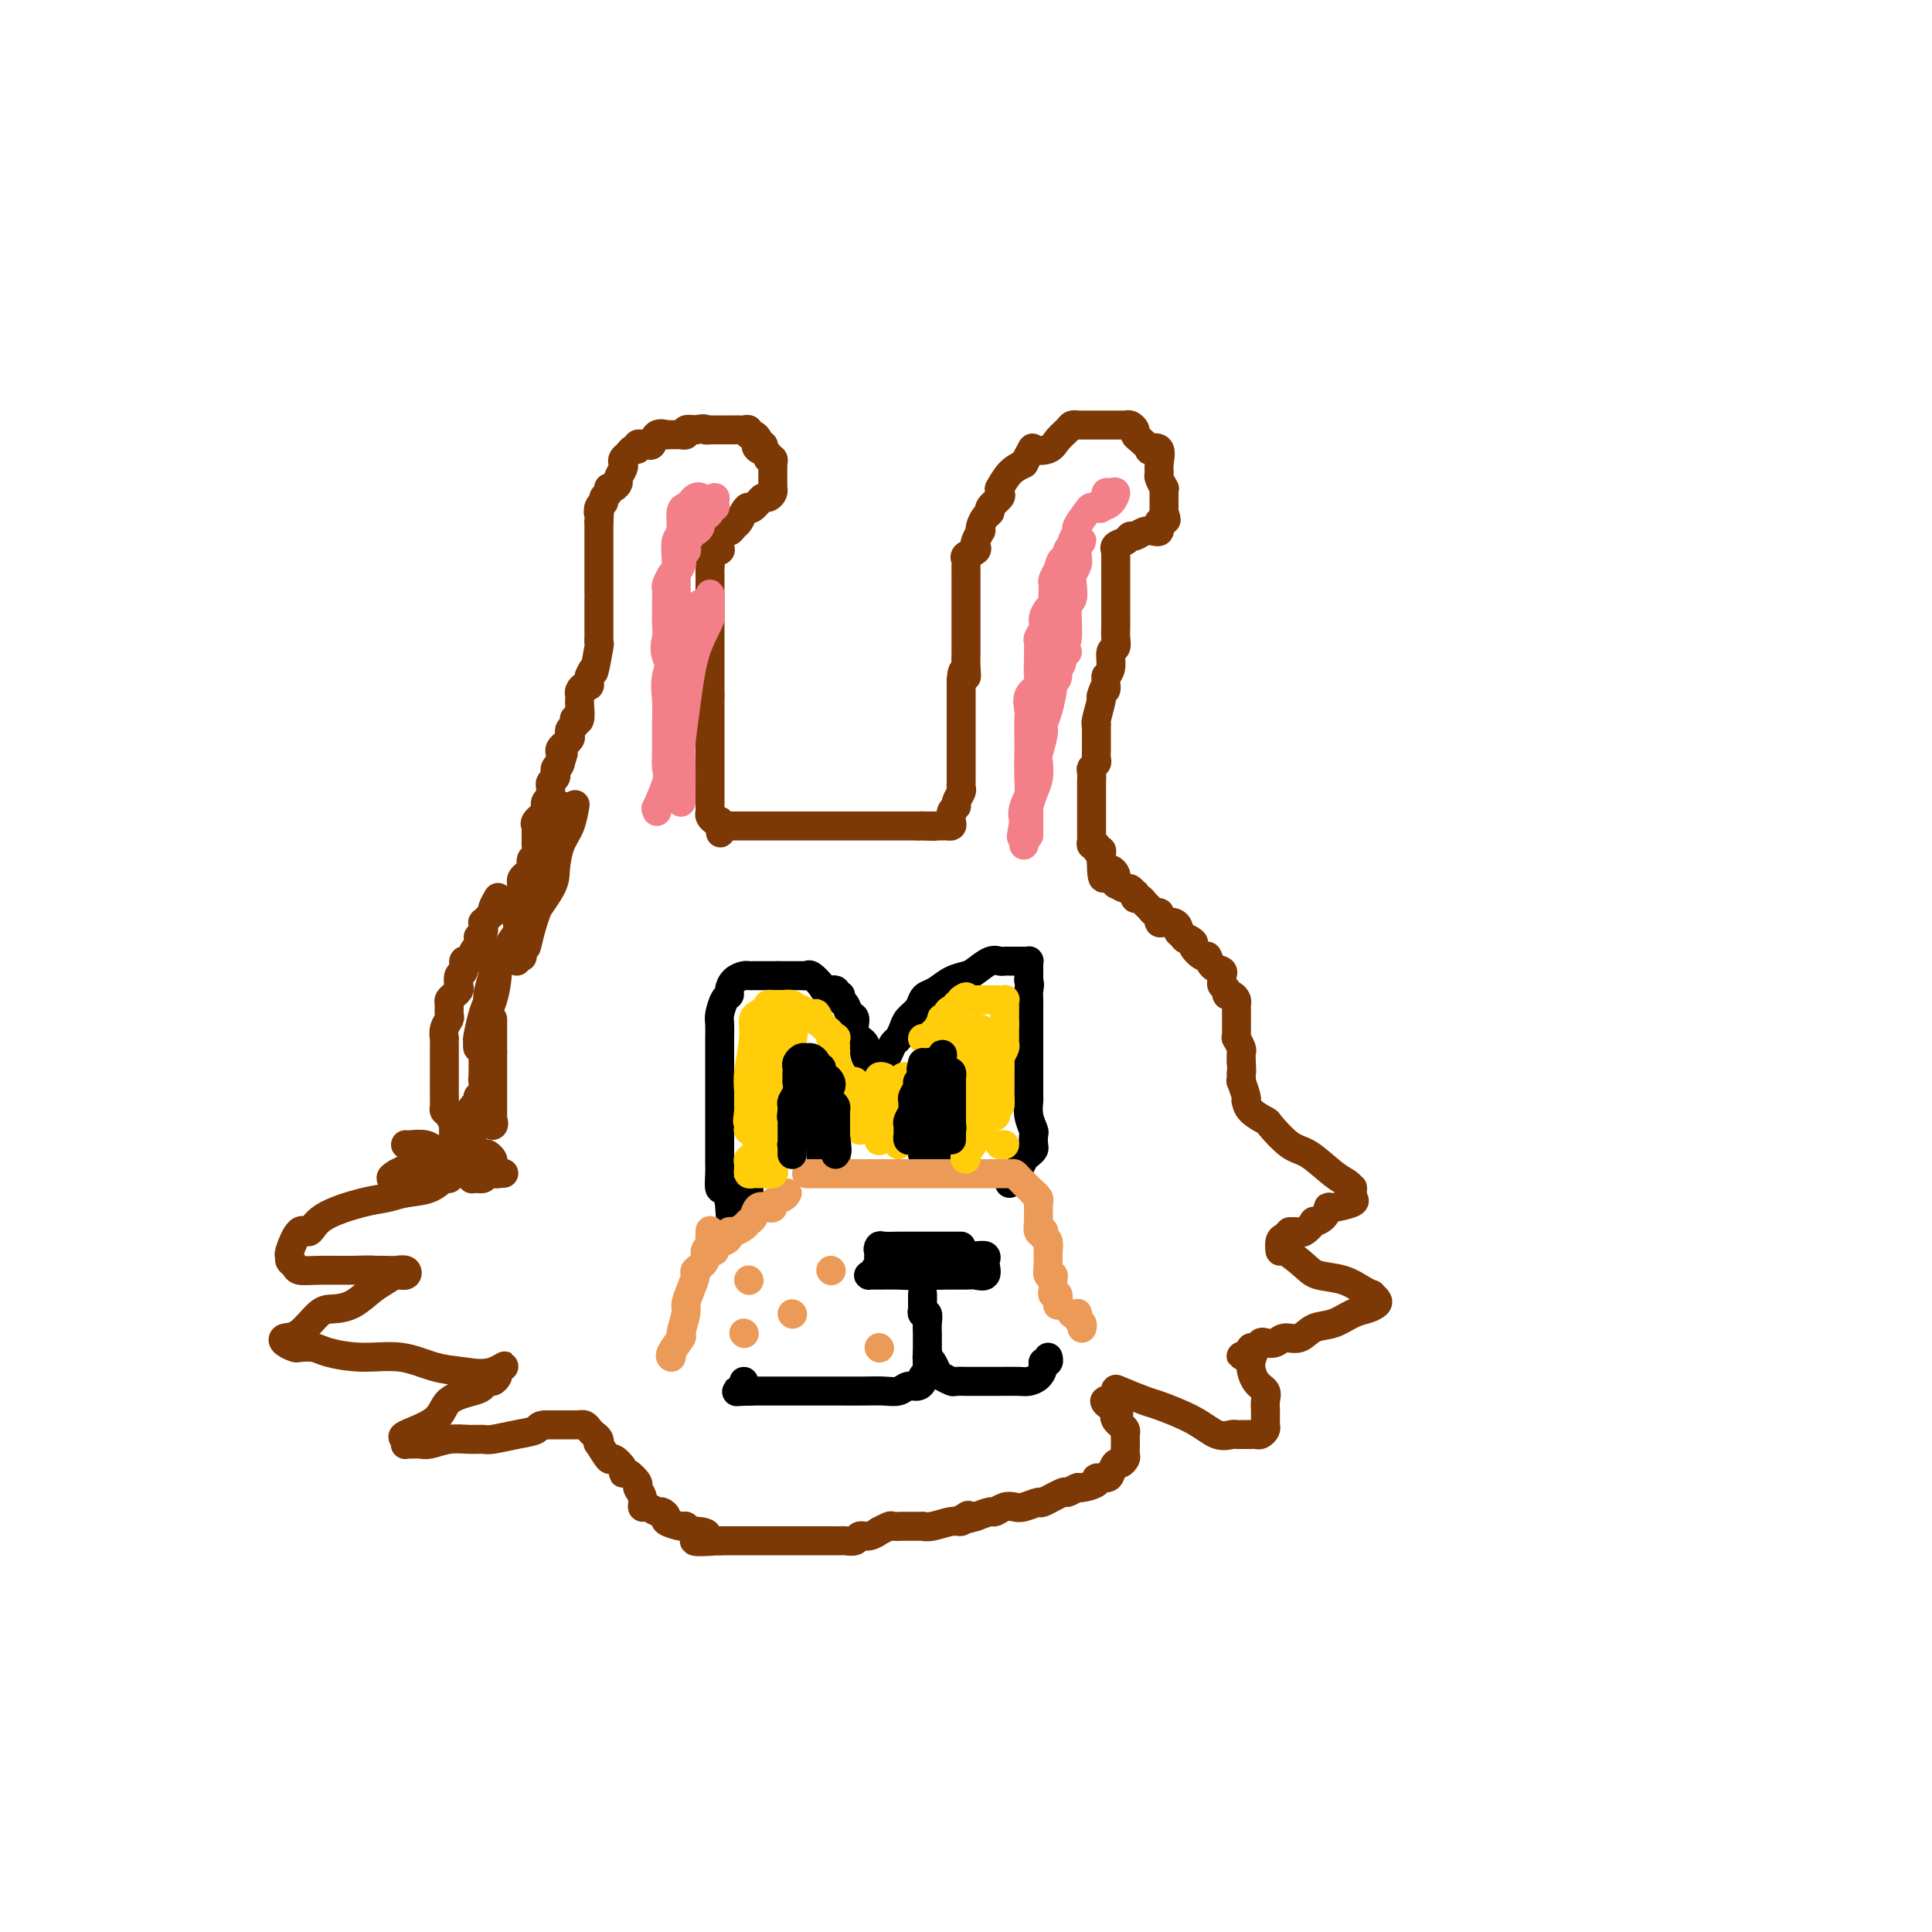 <svg viewBox='0 0 400 400' version='1.1' xmlns='http://www.w3.org/2000/svg' xmlns:xlink='http://www.w3.org/1999/xlink'><g fill='none' stroke='#7C3805' stroke-width='6' stroke-linecap='round' stroke-linejoin='round'><path d='M108,184c-0.006,0.090 -0.012,0.180 0,0c0.012,-0.180 0.041,-0.630 0,-1c-0.041,-0.370 -0.151,-0.661 0,-1c0.151,-0.339 0.562,-0.725 1,-1c0.438,-0.275 0.902,-0.440 1,-1c0.098,-0.560 -0.170,-1.516 0,-2c0.170,-0.484 0.778,-0.497 1,-1c0.222,-0.503 0.057,-1.496 0,-2c-0.057,-0.504 -0.008,-0.520 0,-1c0.008,-0.480 -0.026,-1.425 0,-2c0.026,-0.575 0.112,-0.781 0,-1c-0.112,-0.219 -0.422,-0.450 0,-1c0.422,-0.550 1.576,-1.418 2,-2c0.424,-0.582 0.117,-0.877 0,-1c-0.117,-0.123 -0.046,-0.074 0,0c0.046,0.074 0.065,0.175 0,0c-0.065,-0.175 -0.215,-0.624 0,-1c0.215,-0.376 0.793,-0.678 1,-1c0.207,-0.322 0.042,-0.664 0,-1c-0.042,-0.336 0.041,-0.667 0,-1c-0.041,-0.333 -0.204,-0.666 0,-1c0.204,-0.334 0.776,-0.667 1,-1c0.224,-0.333 0.099,-0.667 0,-1c-0.099,-0.333 -0.171,-0.667 0,-1c0.171,-0.333 0.586,-0.667 1,-1'/><path d='M116,158c1.238,-4.019 0.332,-1.066 0,0c-0.332,1.066 -0.090,0.244 0,0c0.090,-0.244 0.028,0.088 0,0c-0.028,-0.088 -0.023,-0.597 0,-1c0.023,-0.403 0.062,-0.699 0,-1c-0.062,-0.301 -0.227,-0.605 0,-1c0.227,-0.395 0.844,-0.879 1,-1c0.156,-0.121 -0.151,0.121 0,0c0.151,-0.121 0.758,-0.606 1,-1c0.242,-0.394 0.118,-0.698 0,-1c-0.118,-0.302 -0.229,-0.604 0,-1c0.229,-0.396 0.797,-0.888 1,-1c0.203,-0.112 0.040,0.156 0,0c-0.040,-0.156 0.042,-0.736 0,-1c-0.042,-0.264 -0.207,-0.214 0,0c0.207,0.214 0.788,0.590 1,0c0.212,-0.590 0.056,-2.147 0,-3c-0.056,-0.853 -0.012,-1.003 0,-1c0.012,0.003 -0.007,0.159 0,0c0.007,-0.159 0.040,-0.634 0,-1c-0.040,-0.366 -0.154,-0.623 0,-1c0.154,-0.377 0.577,-0.874 1,-1c0.423,-0.126 0.845,0.120 1,0c0.155,-0.120 0.044,-0.606 0,-1c-0.044,-0.394 -0.022,-0.697 0,-1'/><path d='M122,140c1.094,-2.721 0.829,-0.522 1,-1c0.171,-0.478 0.778,-3.631 1,-5c0.222,-1.369 0.060,-0.953 0,-1c-0.060,-0.047 -0.016,-0.558 0,-1c0.016,-0.442 0.004,-0.816 0,-1c-0.004,-0.184 -0.001,-0.177 0,-1c0.001,-0.823 0.000,-2.476 0,-3c-0.000,-0.524 -0.000,0.080 0,0c0.000,-0.080 0.000,-0.843 0,-1c-0.000,-0.157 -0.000,0.291 0,0c0.000,-0.291 0.000,-1.321 0,-2c-0.000,-0.679 -0.000,-1.008 0,-1c0.000,0.008 0.000,0.352 0,0c-0.000,-0.352 -0.000,-1.401 0,-2c0.000,-0.599 0.000,-0.748 0,-1c-0.000,-0.252 -0.000,-0.606 0,-1c0.000,-0.394 0.000,-0.827 0,-1c-0.000,-0.173 -0.000,-0.088 0,0c0.000,0.088 0.000,0.177 0,0c-0.000,-0.177 -0.000,-0.621 0,-1c0.000,-0.379 0.000,-0.693 0,-1c-0.000,-0.307 -0.000,-0.606 0,-1c0.000,-0.394 0.000,-0.884 0,-1c-0.000,-0.116 -0.000,0.140 0,0c0.000,-0.140 0.000,-0.678 0,-1c0.000,-0.322 -0.000,-0.429 0,-1c0.000,-0.571 0.000,-1.606 0,-2c0.000,-0.394 -0.000,-0.147 0,0c0.000,0.147 0.000,0.193 0,0c0.000,-0.193 -0.000,-0.627 0,-1c0.000,-0.373 0.000,-0.687 0,-1'/><path d='M124,108c0.327,-5.355 0.144,-2.744 0,-2c-0.144,0.744 -0.250,-0.379 0,-1c0.250,-0.621 0.854,-0.740 1,-1c0.146,-0.260 -0.167,-0.661 0,-1c0.167,-0.339 0.814,-0.615 1,-1c0.186,-0.385 -0.090,-0.881 0,-1c0.090,-0.119 0.546,0.137 1,0c0.454,-0.137 0.905,-0.667 1,-1c0.095,-0.333 -0.168,-0.470 0,-1c0.168,-0.530 0.766,-1.452 1,-2c0.234,-0.548 0.105,-0.720 0,-1c-0.105,-0.280 -0.187,-0.667 0,-1c0.187,-0.333 0.642,-0.611 1,-1c0.358,-0.389 0.618,-0.889 1,-1c0.382,-0.111 0.886,0.167 1,0c0.114,-0.167 -0.163,-0.777 0,-1c0.163,-0.223 0.765,-0.058 1,0c0.235,0.058 0.103,0.008 0,0c-0.103,-0.008 -0.178,0.026 0,0c0.178,-0.026 0.607,-0.112 1,0c0.393,0.112 0.749,0.422 1,0c0.251,-0.422 0.396,-1.577 1,-2c0.604,-0.423 1.669,-0.113 2,0c0.331,0.113 -0.070,0.030 0,0c0.070,-0.030 0.611,-0.007 1,0c0.389,0.007 0.624,-0.002 1,0c0.376,0.002 0.891,0.014 1,0c0.109,-0.014 -0.187,-0.055 0,0c0.187,0.055 0.858,0.207 1,0c0.142,-0.207 -0.245,-0.773 0,-1c0.245,-0.227 1.123,-0.113 2,0'/><path d='M144,89c2.246,-0.464 1.860,-0.124 2,0c0.140,0.124 0.807,0.033 1,0c0.193,-0.033 -0.089,-0.009 0,0c0.089,0.009 0.550,0.002 1,0c0.450,-0.002 0.890,-0.001 1,0c0.110,0.001 -0.111,0.000 0,0c0.111,-0.000 0.555,-0.000 1,0c0.445,0.000 0.893,0.000 1,0c0.107,-0.000 -0.125,-0.001 0,0c0.125,0.001 0.607,0.004 1,0c0.393,-0.004 0.697,-0.016 1,0c0.303,0.016 0.607,0.060 1,0c0.393,-0.060 0.876,-0.223 1,0c0.124,0.223 -0.111,0.833 0,1c0.111,0.167 0.568,-0.109 1,0c0.432,0.109 0.838,0.603 1,1c0.162,0.397 0.081,0.699 0,1'/><path d='M157,92c2.045,0.415 0.657,-0.048 0,0c-0.657,0.048 -0.582,0.605 0,1c0.582,0.395 1.673,0.627 2,1c0.327,0.373 -0.108,0.888 0,1c0.108,0.112 0.761,-0.177 1,0c0.239,0.177 0.064,0.821 0,1c-0.064,0.179 -0.017,-0.107 0,0c0.017,0.107 0.005,0.607 0,1c-0.005,0.393 -0.001,0.680 0,1c0.001,0.320 0.000,0.673 0,1c-0.000,0.327 0.001,0.626 0,1c-0.001,0.374 -0.003,0.822 0,1c0.003,0.178 0.012,0.085 0,0c-0.012,-0.085 -0.045,-0.164 0,0c0.045,0.164 0.167,0.569 0,1c-0.167,0.431 -0.622,0.889 -1,1c-0.378,0.111 -0.679,-0.124 -1,0c-0.321,0.124 -0.663,0.607 -1,1c-0.337,0.393 -0.668,0.697 -1,1'/><path d='M156,105c-0.797,0.742 -0.791,0.098 -1,0c-0.209,-0.098 -0.633,0.349 -1,1c-0.367,0.651 -0.677,1.505 -1,2c-0.323,0.495 -0.659,0.629 -1,1c-0.341,0.371 -0.687,0.978 -1,1c-0.313,0.022 -0.591,-0.542 -1,0c-0.409,0.542 -0.947,2.190 -1,3c-0.053,0.810 0.378,0.780 0,1c-0.378,0.220 -1.565,0.688 -2,1c-0.435,0.312 -0.116,0.469 0,1c0.116,0.531 0.031,1.438 0,2c-0.031,0.562 -0.008,0.779 0,1c0.008,0.221 0.002,0.445 0,1c-0.002,0.555 -0.001,1.440 0,2c0.001,0.560 0.000,0.796 0,1c-0.000,0.204 -0.000,0.378 0,1c0.000,0.622 0.000,1.694 0,2c-0.000,0.306 -0.000,-0.153 0,0c0.000,0.153 0.000,0.919 0,1c-0.000,0.081 -0.000,-0.521 0,0c0.000,0.521 0.000,2.167 0,3c-0.000,0.833 -0.000,0.852 0,1c0.000,0.148 0.000,0.424 0,1c-0.000,0.576 -0.000,1.453 0,2c0.000,0.547 0.000,0.762 0,1c-0.000,0.238 -0.000,0.497 0,1c0.000,0.503 0.000,1.251 0,2c-0.000,0.749 -0.000,1.500 0,2c0.000,0.500 0.000,0.750 0,1c-0.000,0.250 -0.000,0.500 0,1c0.000,0.500 0.000,1.250 0,2'/><path d='M147,144c0.000,4.544 0.000,1.402 0,1c0.000,-0.402 0.000,1.934 0,3c0.000,1.066 0.000,0.863 0,1c0.000,0.137 -0.000,0.614 0,1c0.000,0.386 0.000,0.680 0,1c-0.000,0.320 -0.000,0.667 0,1c0.000,0.333 0.000,0.653 0,1c-0.000,0.347 -0.000,0.720 0,1c0.000,0.280 0.000,0.465 0,1c-0.000,0.535 -0.000,1.418 0,2c0.000,0.582 0.000,0.863 0,1c-0.000,0.137 -0.000,0.132 0,0c0.000,-0.132 0.000,-0.390 0,0c-0.000,0.390 -0.000,1.428 0,2c0.000,0.572 0.000,0.678 0,1c-0.000,0.322 -0.000,0.860 0,1c0.000,0.140 0.000,-0.117 0,0c-0.000,0.117 -0.000,0.610 0,1c0.000,0.390 0.000,0.679 0,1c-0.000,0.321 -0.000,0.674 0,1c0.000,0.326 0.000,0.626 0,1c-0.000,0.374 -0.001,0.821 0,1c0.001,0.179 0.003,0.090 0,0c-0.003,-0.090 -0.012,-0.182 0,0c0.012,0.182 0.044,0.636 0,1c-0.044,0.364 -0.166,0.636 0,1c0.166,0.364 0.619,0.818 1,1c0.381,0.182 0.691,0.091 1,0'/><path d='M149,170c0.321,4.249 0.123,1.870 0,1c-0.123,-0.870 -0.169,-0.233 0,0c0.169,0.233 0.555,0.062 1,0c0.445,-0.062 0.949,-0.017 1,0c0.051,0.017 -0.351,0.004 0,0c0.351,-0.004 1.455,-0.001 2,0c0.545,0.001 0.531,0.000 1,0c0.469,-0.000 1.420,-0.000 2,0c0.580,0.000 0.789,0.000 1,0c0.211,-0.000 0.423,-0.000 1,0c0.577,0.000 1.517,0.000 2,0c0.483,-0.000 0.507,-0.000 1,0c0.493,0.000 1.454,0.000 2,0c0.546,-0.000 0.675,-0.000 1,0c0.325,0.000 0.844,0.000 1,0c0.156,-0.000 -0.053,-0.000 0,0c0.053,0.000 0.368,0.000 1,0c0.632,-0.000 1.582,-0.000 2,0c0.418,0.000 0.305,0.000 1,0c0.695,-0.000 2.199,-0.000 3,0c0.801,0.000 0.900,0.000 1,0c0.100,-0.000 0.201,-0.000 1,0c0.799,0.000 2.294,0.000 3,0c0.706,-0.000 0.621,-0.000 1,0c0.379,0.000 1.223,0.000 2,0c0.777,-0.000 1.489,0.000 2,0c0.511,0.000 0.822,0.000 1,0c0.178,0.000 0.223,0.000 1,0c0.777,0.000 2.286,0.000 3,0c0.714,0.000 0.633,0.000 1,0c0.367,0.000 1.184,0.000 2,0'/><path d='M190,171c6.516,0.155 2.305,0.041 1,0c-1.305,-0.041 0.294,-0.011 1,0c0.706,0.011 0.519,0.004 1,0c0.481,-0.004 1.632,-0.003 2,0c0.368,0.003 -0.046,0.008 0,0c0.046,-0.008 0.552,-0.030 1,0c0.448,0.030 0.837,0.111 1,0c0.163,-0.111 0.100,-0.415 0,-1c-0.100,-0.585 -0.237,-1.452 0,-2c0.237,-0.548 0.848,-0.777 1,-1c0.152,-0.223 -0.155,-0.440 0,-1c0.155,-0.560 0.774,-1.463 1,-2c0.226,-0.537 0.061,-0.708 0,-1c-0.061,-0.292 -0.016,-0.705 0,-1c0.016,-0.295 0.004,-0.471 0,-1c-0.004,-0.529 -0.001,-1.412 0,-2c0.001,-0.588 0.000,-0.881 0,-1c-0.000,-0.119 -0.000,-0.062 0,-1c0.000,-0.938 0.000,-2.869 0,-4c-0.000,-1.131 -0.000,-1.462 0,-2c0.000,-0.538 0.000,-1.282 0,-2c-0.000,-0.718 -0.000,-1.409 0,-2c0.000,-0.591 0.000,-1.082 0,-2c-0.000,-0.918 -0.000,-2.262 0,-3c0.000,-0.738 0.000,-0.869 0,-1'/><path d='M199,141c0.226,-3.710 0.793,-1.486 1,-1c0.207,0.486 0.056,-0.766 0,-2c-0.056,-1.234 -0.015,-2.449 0,-3c0.015,-0.551 0.004,-0.437 0,-1c-0.004,-0.563 -0.001,-1.803 0,-3c0.001,-1.197 0.000,-2.351 0,-3c-0.000,-0.649 -0.000,-0.792 0,-1c0.000,-0.208 0.000,-0.480 0,-1c-0.000,-0.520 0.000,-1.287 0,-2c-0.000,-0.713 -0.000,-1.371 0,-2c0.000,-0.629 0.001,-1.229 0,-2c-0.001,-0.771 -0.002,-1.712 0,-2c0.002,-0.288 0.008,0.078 0,0c-0.008,-0.078 -0.030,-0.598 0,-1c0.030,-0.402 0.112,-0.684 0,-1c-0.112,-0.316 -0.419,-0.667 0,-1c0.419,-0.333 1.562,-0.649 2,-1c0.438,-0.351 0.169,-0.737 0,-1c-0.169,-0.263 -0.239,-0.403 0,-1c0.239,-0.597 0.786,-1.652 1,-2c0.214,-0.348 0.094,0.010 0,0c-0.094,-0.010 -0.161,-0.388 0,-1c0.161,-0.612 0.551,-1.459 1,-2c0.449,-0.541 0.958,-0.776 1,-1c0.042,-0.224 -0.382,-0.436 0,-1c0.382,-0.564 1.572,-1.481 2,-2c0.428,-0.519 0.095,-0.639 0,-1c-0.095,-0.361 0.047,-0.963 0,-1c-0.047,-0.037 -0.282,0.490 0,0c0.282,-0.490 1.081,-1.997 2,-3c0.919,-1.003 1.960,-1.501 3,-2'/><path d='M212,96c2.152,-3.953 1.532,-3.336 2,-3c0.468,0.336 2.025,0.391 3,0c0.975,-0.391 1.369,-1.229 2,-2c0.631,-0.771 1.500,-1.474 2,-2c0.500,-0.526 0.632,-0.873 1,-1c0.368,-0.127 0.973,-0.034 1,0c0.027,0.034 -0.523,0.009 0,0c0.523,-0.009 2.120,-0.002 3,0c0.880,0.002 1.044,0.001 1,0c-0.044,-0.001 -0.296,-0.000 0,0c0.296,0.000 1.140,0.000 2,0c0.860,-0.000 1.736,-0.001 2,0c0.264,0.001 -0.083,0.003 0,0c0.083,-0.003 0.596,-0.012 1,0c0.404,0.012 0.698,0.043 1,0c0.302,-0.043 0.611,-0.162 1,0c0.389,0.162 0.859,0.604 1,1c0.141,0.396 -0.046,0.745 0,1c0.046,0.255 0.324,0.418 1,1c0.676,0.582 1.751,1.585 2,2c0.249,0.415 -0.327,0.242 0,0c0.327,-0.242 1.555,-0.555 2,0c0.445,0.555 0.105,1.976 0,3c-0.105,1.024 0.024,1.649 0,2c-0.024,0.351 -0.203,0.426 0,1c0.203,0.574 0.786,1.645 1,2c0.214,0.355 0.057,-0.007 0,0c-0.057,0.007 -0.015,0.383 0,1c0.015,0.617 0.004,1.474 0,2c-0.004,0.526 -0.001,0.722 0,1c0.001,0.278 0.001,0.639 0,1'/><path d='M241,106c0.912,2.793 0.192,1.274 0,1c-0.192,-0.274 0.142,0.697 0,1c-0.142,0.303 -0.762,-0.064 -1,0c-0.238,0.064 -0.095,0.557 0,1c0.095,0.443 0.141,0.836 0,1c-0.141,0.164 -0.470,0.100 -1,0c-0.530,-0.100 -1.260,-0.234 -2,0c-0.740,0.234 -1.491,0.837 -2,1c-0.509,0.163 -0.777,-0.115 -1,0c-0.223,0.115 -0.399,0.623 -1,1c-0.601,0.377 -1.625,0.625 -2,1c-0.375,0.375 -0.100,0.879 0,1c0.100,0.121 0.027,-0.140 0,0c-0.027,0.140 -0.007,0.679 0,1c0.007,0.321 0.002,0.422 0,1c-0.002,0.578 -0.001,1.631 0,2c0.001,0.369 0.000,0.052 0,0c-0.000,-0.052 -0.000,0.161 0,1c0.000,0.839 -0.000,2.304 0,3c0.000,0.696 0.000,0.623 0,1c-0.000,0.377 -0.000,1.203 0,2c0.000,0.797 0.001,1.566 0,2c-0.001,0.434 -0.004,0.534 0,1c0.004,0.466 0.016,1.297 0,2c-0.016,0.703 -0.060,1.277 0,2c0.060,0.723 0.222,1.596 0,2c-0.222,0.404 -0.829,0.340 -1,1c-0.171,0.660 0.094,2.046 0,3c-0.094,0.954 -0.547,1.477 -1,2'/><path d='M229,140c-0.244,4.509 0.145,2.280 0,2c-0.145,-0.280 -0.823,1.388 -1,2c-0.177,0.612 0.149,0.166 0,1c-0.149,0.834 -0.772,2.947 -1,4c-0.228,1.053 -0.061,1.044 0,1c0.061,-0.044 0.016,-0.124 0,0c-0.016,0.124 -0.003,0.453 0,1c0.003,0.547 -0.003,1.313 0,2c0.003,0.687 0.015,1.296 0,2c-0.015,0.704 -0.057,1.503 0,2c0.057,0.497 0.211,0.692 0,1c-0.211,0.308 -0.789,0.729 -1,1c-0.211,0.271 -0.057,0.391 0,1c0.057,0.609 0.015,1.707 0,2c-0.015,0.293 -0.004,-0.220 0,0c0.004,0.220 0.001,1.171 0,2c-0.001,0.829 -0.000,1.535 0,2c0.000,0.465 0.000,0.688 0,1c-0.000,0.312 -0.000,0.714 0,1c0.000,0.286 0.000,0.458 0,1c-0.000,0.542 -0.001,1.456 0,2c0.001,0.544 0.004,0.719 0,1c-0.004,0.281 -0.016,0.668 0,1c0.016,0.332 0.061,0.610 0,1c-0.061,0.390 -0.226,0.892 0,1c0.226,0.108 0.845,-0.178 1,0c0.155,0.178 -0.154,0.821 0,1c0.154,0.179 0.772,-0.106 1,0c0.228,0.106 0.065,0.602 0,1c-0.065,0.398 -0.033,0.699 0,1'/><path d='M228,178c0.084,6.328 0.793,3.148 1,2c0.207,-1.148 -0.088,-0.266 0,0c0.088,0.266 0.560,-0.086 1,0c0.440,0.086 0.848,0.610 1,1c0.152,0.390 0.047,0.644 0,1c-0.047,0.356 -0.038,0.812 0,1c0.038,0.188 0.105,0.107 0,0c-0.105,-0.107 -0.382,-0.240 0,0c0.382,0.240 1.422,0.853 2,1c0.578,0.147 0.694,-0.172 1,0c0.306,0.172 0.803,0.834 1,1c0.197,0.166 0.094,-0.163 0,0c-0.094,0.163 -0.180,0.818 0,1c0.180,0.182 0.626,-0.109 1,0c0.374,0.109 0.674,0.618 1,1c0.326,0.382 0.676,0.638 1,1c0.324,0.362 0.623,0.832 1,1c0.377,0.168 0.833,0.035 1,0c0.167,-0.035 0.047,0.029 0,0c-0.047,-0.029 -0.020,-0.152 0,0c0.020,0.152 0.034,0.580 0,1c-0.034,0.420 -0.114,0.834 0,1c0.114,0.166 0.422,0.086 1,0c0.578,-0.086 1.425,-0.177 2,0c0.575,0.177 0.879,0.622 1,1c0.121,0.378 0.061,0.689 0,1'/><path d='M244,193c2.573,2.493 1.004,1.227 1,1c-0.004,-0.227 1.556,0.587 2,1c0.444,0.413 -0.227,0.425 0,1c0.227,0.575 1.353,1.712 2,2c0.647,0.288 0.815,-0.274 1,0c0.185,0.274 0.388,1.383 1,2c0.612,0.617 1.632,0.742 2,1c0.368,0.258 0.084,0.647 0,1c-0.084,0.353 0.033,0.668 0,1c-0.033,0.332 -0.215,0.680 0,1c0.215,0.320 0.828,0.611 1,1c0.172,0.389 -0.098,0.877 0,1c0.098,0.123 0.562,-0.118 1,0c0.438,0.118 0.849,0.594 1,1c0.151,0.406 0.040,0.742 0,1c-0.040,0.258 -0.011,0.437 0,1c0.011,0.563 0.002,1.508 0,2c-0.002,0.492 0.003,0.531 0,1c-0.003,0.469 -0.015,1.368 0,2c0.015,0.632 0.056,0.998 0,1c-0.056,0.002 -0.211,-0.360 0,0c0.211,0.360 0.788,1.443 1,2c0.212,0.557 0.061,0.588 0,1c-0.061,0.412 -0.030,1.206 0,2'/><path d='M257,220c0.156,2.423 0.046,1.980 0,2c-0.046,0.020 -0.026,0.503 0,1c0.026,0.497 0.059,1.007 0,1c-0.059,-0.007 -0.211,-0.532 0,0c0.211,0.532 0.786,2.122 1,3c0.214,0.878 0.068,1.044 0,1c-0.068,-0.044 -0.059,-0.299 0,0c0.059,0.299 0.166,1.152 1,2c0.834,0.848 2.393,1.691 3,2c0.607,0.309 0.260,0.086 1,1c0.740,0.914 2.566,2.967 4,4c1.434,1.033 2.475,1.046 4,2c1.525,0.954 3.533,2.848 5,4c1.467,1.152 2.393,1.562 3,2c0.607,0.438 0.894,0.905 1,1c0.106,0.095 0.032,-0.182 0,0c-0.032,0.182 -0.023,0.824 0,1c0.023,0.176 0.059,-0.112 0,0c-0.059,0.112 -0.214,0.625 0,1c0.214,0.375 0.795,0.613 0,1c-0.795,0.387 -2.968,0.925 -4,1c-1.032,0.075 -0.923,-0.312 -1,0c-0.077,0.312 -0.338,1.324 -1,2c-0.662,0.676 -1.724,1.016 -2,1c-0.276,-0.016 0.233,-0.389 0,0c-0.233,0.389 -1.210,1.540 -2,2c-0.790,0.460 -1.395,0.230 -2,0'/><path d='M268,255c-2.038,1.029 -1.134,0.101 -1,0c0.134,-0.101 -0.501,0.623 -1,1c-0.499,0.377 -0.862,0.405 -1,1c-0.138,0.595 -0.050,1.755 0,2c0.050,0.245 0.061,-0.425 1,0c0.939,0.425 2.806,1.946 4,3c1.194,1.054 1.717,1.641 3,2c1.283,0.359 3.328,0.492 5,1c1.672,0.508 2.971,1.393 4,2c1.029,0.607 1.787,0.936 2,1c0.213,0.064 -0.119,-0.139 0,0c0.119,0.139 0.689,0.619 1,1c0.311,0.381 0.361,0.664 0,1c-0.361,0.336 -1.135,0.725 -2,1c-0.865,0.275 -1.821,0.437 -3,1c-1.179,0.563 -2.581,1.528 -4,2c-1.419,0.472 -2.856,0.453 -4,1c-1.144,0.547 -1.994,1.662 -3,2c-1.006,0.338 -2.167,-0.102 -3,0c-0.833,0.102 -1.337,0.744 -2,1c-0.663,0.256 -1.484,0.124 -2,0c-0.516,-0.124 -0.726,-0.239 -1,0c-0.274,0.239 -0.612,0.834 -1,1c-0.388,0.166 -0.825,-0.095 -1,0c-0.175,0.095 -0.087,0.548 0,1'/><path d='M259,280c-4.015,1.638 -1.051,0.235 0,0c1.051,-0.235 0.191,0.700 0,2c-0.191,1.300 0.289,2.964 1,4c0.711,1.036 1.655,1.443 2,2c0.345,0.557 0.092,1.262 0,2c-0.092,0.738 -0.024,1.507 0,2c0.024,0.493 0.003,0.710 0,1c-0.003,0.290 0.010,0.652 0,1c-0.010,0.348 -0.044,0.682 0,1c0.044,0.318 0.167,0.621 0,1c-0.167,0.379 -0.622,0.834 -1,1c-0.378,0.166 -0.679,0.045 -1,0c-0.321,-0.045 -0.662,-0.013 -1,0c-0.338,0.013 -0.673,0.006 -1,0c-0.327,-0.006 -0.646,-0.010 -1,0c-0.354,0.010 -0.743,0.034 -1,0c-0.257,-0.034 -0.383,-0.126 -1,0c-0.617,0.126 -1.724,0.472 -3,0c-1.276,-0.472 -2.720,-1.760 -5,-3c-2.280,-1.240 -5.396,-2.430 -7,-3c-1.604,-0.570 -1.698,-0.520 -3,-1c-1.302,-0.480 -3.813,-1.489 -5,-2c-1.187,-0.511 -1.050,-0.522 -1,0c0.050,0.522 0.014,1.578 0,2c-0.014,0.422 -0.007,0.211 0,0'/><path d='M231,290c-4.490,-0.678 -1.213,1.128 0,2c1.213,0.872 0.364,0.811 0,1c-0.364,0.189 -0.241,0.628 0,1c0.241,0.372 0.600,0.678 1,1c0.400,0.322 0.839,0.659 1,1c0.161,0.341 0.043,0.687 0,1c-0.043,0.313 -0.011,0.594 0,1c0.011,0.406 -0.000,0.936 0,1c0.000,0.064 0.011,-0.338 0,0c-0.011,0.338 -0.045,1.418 0,2c0.045,0.582 0.168,0.668 0,1c-0.168,0.332 -0.628,0.911 -1,1c-0.372,0.089 -0.657,-0.313 -1,0c-0.343,0.313 -0.744,1.342 -1,2c-0.256,0.658 -0.368,0.946 -1,1c-0.632,0.054 -1.785,-0.125 -2,0c-0.215,0.125 0.507,0.553 0,1c-0.507,0.447 -2.242,0.912 -3,1c-0.758,0.088 -0.540,-0.202 -1,0c-0.460,0.202 -1.597,0.895 -2,1c-0.403,0.105 -0.072,-0.378 -1,0c-0.928,0.378 -3.116,1.617 -4,2c-0.884,0.383 -0.465,-0.090 -1,0c-0.535,0.090 -2.026,0.741 -3,1c-0.974,0.259 -1.432,0.125 -2,0c-0.568,-0.125 -1.245,-0.240 -2,0c-0.755,0.240 -1.588,0.834 -2,1c-0.412,0.166 -0.403,-0.095 -1,0c-0.597,0.095 -1.798,0.548 -3,1'/><path d='M202,314c-4.796,1.410 -2.787,0.434 -2,0c0.787,-0.434 0.350,-0.327 0,0c-0.350,0.327 -0.614,0.872 -1,1c-0.386,0.128 -0.893,-0.162 -2,0c-1.107,0.162 -2.812,0.775 -4,1c-1.188,0.225 -1.857,0.060 -2,0c-0.143,-0.060 0.242,-0.016 0,0c-0.242,0.016 -1.110,0.003 -2,0c-0.890,-0.003 -1.802,0.003 -2,0c-0.198,-0.003 0.316,-0.016 0,0c-0.316,0.016 -1.463,0.061 -2,0c-0.537,-0.061 -0.462,-0.228 -1,0c-0.538,0.228 -1.687,0.849 -2,1c-0.313,0.151 0.211,-0.170 0,0c-0.211,0.170 -1.156,0.830 -2,1c-0.844,0.170 -1.587,-0.151 -2,0c-0.413,0.151 -0.495,0.772 -1,1c-0.505,0.228 -1.434,0.061 -2,0c-0.566,-0.061 -0.771,-0.016 -1,0c-0.229,0.016 -0.484,0.004 -1,0c-0.516,-0.004 -1.293,-0.001 -2,0c-0.707,0.001 -1.342,0.000 -2,0c-0.658,-0.000 -1.338,-0.000 -2,0c-0.662,0.000 -1.307,0.000 -2,0c-0.693,-0.000 -1.436,-0.000 -2,0c-0.564,0.000 -0.949,0.000 -2,0c-1.051,-0.000 -2.768,-0.000 -4,0c-1.232,0.000 -1.980,0.000 -3,0c-1.020,-0.000 -2.313,-0.000 -3,0c-0.687,0.000 -0.768,0.000 -1,0c-0.232,-0.000 -0.616,-0.000 -1,0'/><path d='M149,319c-8.769,0.612 -4.193,-0.357 -3,-1c1.193,-0.643 -0.998,-0.960 -2,-1c-1.002,-0.040 -0.814,0.197 -1,0c-0.186,-0.197 -0.747,-0.827 -1,-1c-0.253,-0.173 -0.199,0.113 -1,0c-0.801,-0.113 -2.456,-0.623 -3,-1c-0.544,-0.377 0.022,-0.621 0,-1c-0.022,-0.379 -0.632,-0.892 -1,-1c-0.368,-0.108 -0.495,0.188 -1,0c-0.505,-0.188 -1.387,-0.861 -2,-1c-0.613,-0.139 -0.955,0.256 -1,0c-0.045,-0.256 0.208,-1.164 0,-2c-0.208,-0.836 -0.877,-1.598 -1,-2c-0.123,-0.402 0.300,-0.442 0,-1c-0.300,-0.558 -1.322,-1.635 -2,-2c-0.678,-0.365 -1.012,-0.018 -1,0c0.012,0.018 0.371,-0.292 0,-1c-0.371,-0.708 -1.472,-1.815 -2,-2c-0.528,-0.185 -0.484,0.550 -1,0c-0.516,-0.550 -1.591,-2.385 -2,-3c-0.409,-0.615 -0.151,-0.011 0,0c0.151,0.011 0.194,-0.571 0,-1c-0.194,-0.429 -0.625,-0.703 -1,-1c-0.375,-0.297 -0.692,-0.615 -1,-1c-0.308,-0.385 -0.605,-0.835 -1,-1c-0.395,-0.165 -0.886,-0.044 -1,0c-0.114,0.044 0.149,0.012 0,0c-0.149,-0.012 -0.710,-0.003 -1,0c-0.290,0.003 -0.309,0.001 -1,0c-0.691,-0.001 -2.055,-0.000 -3,0c-0.945,0.000 -1.473,0.000 -2,0'/><path d='M113,295c-1.678,0.027 -1.372,0.596 -2,1c-0.628,0.404 -2.190,0.643 -4,1c-1.810,0.357 -3.868,0.831 -5,1c-1.132,0.169 -1.339,0.031 -2,0c-0.661,-0.031 -1.777,0.044 -3,0c-1.223,-0.044 -2.552,-0.208 -4,0c-1.448,0.208 -3.015,0.789 -4,1c-0.985,0.211 -1.387,0.053 -2,0c-0.613,-0.053 -1.438,-0.002 -2,0c-0.562,0.002 -0.862,-0.046 -1,0c-0.138,0.046 -0.115,0.185 0,0c0.115,-0.185 0.321,-0.694 0,-1c-0.321,-0.306 -1.169,-0.410 0,-1c1.169,-0.590 4.355,-1.665 6,-3c1.645,-1.335 1.750,-2.931 3,-4c1.250,-1.069 3.645,-1.610 5,-2c1.355,-0.390 1.670,-0.629 2,-1c0.330,-0.371 0.676,-0.873 1,-1c0.324,-0.127 0.626,0.120 1,0c0.374,-0.120 0.821,-0.606 1,-1c0.179,-0.394 0.089,-0.697 0,-1'/><path d='M103,284c2.848,-2.328 0.967,-0.647 -1,0c-1.967,0.647 -4.022,0.262 -6,0c-1.978,-0.262 -3.880,-0.400 -6,-1c-2.120,-0.600 -4.460,-1.664 -7,-2c-2.540,-0.336 -5.281,0.054 -8,0c-2.719,-0.054 -5.415,-0.553 -7,-1c-1.585,-0.447 -2.059,-0.841 -3,-1c-0.941,-0.159 -2.349,-0.081 -3,0c-0.651,0.081 -0.543,0.165 -1,0c-0.457,-0.165 -1.477,-0.580 -2,-1c-0.523,-0.420 -0.549,-0.846 0,-1c0.549,-0.154 1.672,-0.037 3,-1c1.328,-0.963 2.859,-3.007 4,-4c1.141,-0.993 1.891,-0.936 3,-1c1.109,-0.064 2.577,-0.251 4,-1c1.423,-0.749 2.799,-2.061 4,-3c1.201,-0.939 2.225,-1.505 3,-2c0.775,-0.495 1.302,-0.917 2,-1c0.698,-0.083 1.568,0.174 2,0c0.432,-0.174 0.425,-0.779 0,-1c-0.425,-0.221 -1.268,-0.060 -2,0c-0.732,0.060 -1.352,0.017 -2,0c-0.648,-0.017 -1.324,-0.009 -2,0'/><path d='M78,263c-1.698,-0.151 -2.942,-0.029 -5,0c-2.058,0.029 -4.929,-0.035 -7,0c-2.071,0.035 -3.341,0.167 -4,0c-0.659,-0.167 -0.707,-0.635 -1,-1c-0.293,-0.365 -0.832,-0.628 -1,-1c-0.168,-0.372 0.036,-0.854 0,-1c-0.036,-0.146 -0.313,0.045 0,-1c0.313,-1.045 1.217,-3.327 2,-4c0.783,-0.673 1.446,0.261 2,0c0.554,-0.261 0.998,-1.718 3,-3c2.002,-1.282 5.562,-2.390 8,-3c2.438,-0.610 3.753,-0.723 5,-1c1.247,-0.277 2.424,-0.719 4,-1c1.576,-0.281 3.549,-0.400 5,-1c1.451,-0.600 2.378,-1.681 3,-2c0.622,-0.319 0.937,0.126 1,0c0.063,-0.126 -0.127,-0.821 0,-1c0.127,-0.179 0.570,0.160 1,0c0.430,-0.160 0.847,-0.818 1,-1c0.153,-0.182 0.041,0.111 0,0c-0.041,-0.111 -0.011,-0.626 0,-1c0.011,-0.374 0.003,-0.607 0,-1c-0.003,-0.393 -0.001,-0.945 0,-1c0.001,-0.055 0.000,0.387 0,0c-0.000,-0.387 -0.000,-1.604 0,-2c0.000,-0.396 0.000,0.030 0,0c-0.000,-0.030 -0.000,-0.515 0,-1'/><path d='M95,236c-0.223,-1.026 -0.782,-0.590 -1,-1c-0.218,-0.410 -0.097,-1.667 0,-2c0.097,-0.333 0.170,0.257 0,0c-0.170,-0.257 -0.581,-1.363 -1,-2c-0.419,-0.637 -0.844,-0.806 -1,-1c-0.156,-0.194 -0.042,-0.415 0,-1c0.042,-0.585 0.011,-1.535 0,-2c-0.011,-0.465 -0.003,-0.444 0,-1c0.003,-0.556 0.001,-1.687 0,-2c-0.001,-0.313 -0.000,0.194 0,0c0.000,-0.194 -0.000,-1.090 0,-2c0.000,-0.910 0.000,-1.836 0,-2c-0.000,-0.164 -0.001,0.434 0,0c0.001,-0.434 0.004,-1.899 0,-3c-0.004,-1.101 -0.015,-1.838 0,-2c0.015,-0.162 0.057,0.251 0,0c-0.057,-0.251 -0.212,-1.166 0,-2c0.212,-0.834 0.792,-1.585 1,-2c0.208,-0.415 0.045,-0.493 0,-1c-0.045,-0.507 0.027,-1.444 0,-2c-0.027,-0.556 -0.152,-0.730 0,-1c0.152,-0.270 0.581,-0.634 1,-1c0.419,-0.366 0.830,-0.733 1,-1c0.170,-0.267 0.101,-0.435 0,-1c-0.101,-0.565 -0.233,-1.527 0,-2c0.233,-0.473 0.832,-0.455 1,-1c0.168,-0.545 -0.096,-1.651 0,-2c0.096,-0.349 0.551,0.061 1,0c0.449,-0.061 0.890,-0.593 1,-1c0.110,-0.407 -0.111,-0.688 0,-1c0.111,-0.312 0.556,-0.656 1,-1'/><path d='M99,196c1.022,-3.040 0.078,-2.139 0,-2c-0.078,0.139 0.710,-0.484 1,-1c0.290,-0.516 0.080,-0.926 0,-1c-0.080,-0.074 -0.032,0.187 0,0c0.032,-0.187 0.047,-0.821 0,-1c-0.047,-0.179 -0.156,0.096 0,0c0.156,-0.096 0.577,-0.563 1,-1c0.423,-0.437 0.849,-0.842 1,-1c0.151,-0.158 0.027,-0.067 0,0c-0.027,0.067 0.044,0.111 0,0c-0.044,-0.111 -0.204,-0.376 0,-1c0.204,-0.624 0.773,-1.607 1,-2c0.227,-0.393 0.114,-0.197 0,0'/></g>
<g fill='none' stroke='#000000' stroke-width='6' stroke-linecap='round' stroke-linejoin='round'><path d='M199,258c-0.736,0.000 -1.471,0.000 -2,0c-0.529,-0.000 -0.850,-0.000 -1,0c-0.150,0.000 -0.128,0.000 -1,0c-0.872,-0.000 -2.640,-0.001 -4,0c-1.360,0.001 -2.314,0.004 -3,0c-0.686,-0.004 -1.105,-0.015 -2,0c-0.895,0.015 -2.265,0.057 -3,0c-0.735,-0.057 -0.834,-0.211 -1,0c-0.166,0.211 -0.399,0.789 0,1c0.399,0.211 1.429,0.057 2,0c0.571,-0.057 0.685,-0.015 1,0c0.315,0.015 0.833,0.004 2,0c1.167,-0.004 2.983,-0.001 4,0c1.017,0.001 1.236,0.000 2,0c0.764,-0.000 2.074,-0.000 3,0c0.926,0.000 1.469,0.000 2,0c0.531,-0.000 1.052,0.000 1,0c-0.052,-0.000 -0.676,-0.000 -1,0c-0.324,0.000 -0.349,0.000 -1,0c-0.651,-0.000 -1.930,-0.001 -3,0c-1.070,0.001 -1.933,0.003 -3,0c-1.067,-0.003 -2.338,-0.012 -3,0c-0.662,0.012 -0.713,0.044 -1,0c-0.287,-0.044 -0.808,-0.166 -1,0c-0.192,0.166 -0.055,0.619 0,1c0.055,0.381 0.027,0.691 0,1'/><path d='M186,261c-1.962,0.702 -0.366,1.455 1,2c1.366,0.545 2.503,0.880 4,1c1.497,0.120 3.354,0.025 5,0c1.646,-0.025 3.082,0.019 4,0c0.918,-0.019 1.319,-0.100 2,0c0.681,0.100 1.641,0.381 2,0c0.359,-0.381 0.118,-1.422 0,-2c-0.118,-0.578 -0.113,-0.691 0,-1c0.113,-0.309 0.333,-0.815 0,-1c-0.333,-0.185 -1.218,-0.049 -2,0c-0.782,0.049 -1.460,0.012 -2,0c-0.540,-0.012 -0.944,-0.001 -2,0c-1.056,0.001 -2.766,-0.010 -4,0c-1.234,0.010 -1.992,0.041 -3,0c-1.008,-0.041 -2.267,-0.154 -3,0c-0.733,0.154 -0.941,0.574 -1,1c-0.059,0.426 0.033,0.857 0,1c-0.033,0.143 -0.189,-0.004 0,0c0.189,0.004 0.722,0.159 2,0c1.278,-0.159 3.301,-0.630 5,-1c1.699,-0.370 3.073,-0.638 4,-1c0.927,-0.362 1.408,-0.818 1,-1c-0.408,-0.182 -1.704,-0.091 -3,0'/><path d='M196,259c1.199,-0.154 0.198,-0.038 -1,0c-1.198,0.038 -2.593,-0.002 -4,0c-1.407,0.002 -2.825,0.046 -4,0c-1.175,-0.046 -2.108,-0.180 -3,0c-0.892,0.180 -1.743,0.675 -2,1c-0.257,0.325 0.079,0.479 0,1c-0.079,0.521 -0.573,1.407 -1,2c-0.427,0.593 -0.788,0.892 -1,1c-0.212,0.108 -0.276,0.026 0,0c0.276,-0.026 0.891,0.003 2,0c1.109,-0.003 2.711,-0.039 4,0c1.289,0.039 2.264,0.154 3,0c0.736,-0.154 1.231,-0.577 2,-1c0.769,-0.423 1.811,-0.845 2,-1c0.189,-0.155 -0.475,-0.041 -1,0c-0.525,0.041 -0.911,0.011 -1,0c-0.089,-0.011 0.121,-0.003 0,0c-0.121,0.003 -0.571,0.001 -1,0c-0.429,-0.001 -0.837,-0.000 -1,0c-0.163,0.000 -0.082,0.000 0,0'/><path d='M191,268c-0.001,-0.089 -0.001,-0.177 0,0c0.001,0.177 0.004,0.620 0,1c-0.004,0.380 -0.015,0.696 0,1c0.015,0.304 0.057,0.595 0,1c-0.057,0.405 -0.211,0.922 0,1c0.211,0.078 0.789,-0.283 1,0c0.211,0.283 0.057,1.212 0,2c-0.057,0.788 -0.015,1.436 0,2c0.015,0.564 0.004,1.043 0,1c-0.004,-0.043 -0.001,-0.607 0,0c0.001,0.607 0.001,2.386 0,3c-0.001,0.614 -0.004,0.062 0,0c0.004,-0.062 0.016,0.364 0,1c-0.016,0.636 -0.059,1.481 0,2c0.059,0.519 0.220,0.712 0,1c-0.220,0.288 -0.821,0.669 -1,1c-0.179,0.331 0.063,0.610 0,1c-0.063,0.390 -0.430,0.889 -1,1c-0.570,0.111 -1.343,-0.166 -2,0c-0.657,0.166 -1.198,0.777 -2,1c-0.802,0.223 -1.863,0.060 -3,0c-1.137,-0.060 -2.348,-0.016 -4,0c-1.652,0.016 -3.744,0.004 -5,0c-1.256,-0.004 -1.677,-0.001 -3,0c-1.323,0.001 -3.548,0.000 -5,0c-1.452,-0.000 -2.132,-0.000 -3,0c-0.868,0.000 -1.926,0.000 -3,0c-1.074,-0.000 -2.164,-0.000 -3,0c-0.836,0.000 -1.418,0.000 -2,0'/><path d='M155,288c-5.509,0.297 -1.280,0.041 0,0c1.280,-0.041 -0.389,0.133 -1,0c-0.611,-0.133 -0.165,-0.574 0,-1c0.165,-0.426 0.047,-0.836 0,-1c-0.047,-0.164 -0.024,-0.082 0,0'/><path d='M192,280c0.023,0.438 0.047,0.877 0,1c-0.047,0.123 -0.163,-0.068 0,0c0.163,0.068 0.605,0.397 1,1c0.395,0.603 0.741,1.482 1,2c0.259,0.518 0.429,0.675 1,1c0.571,0.325 1.542,0.819 2,1c0.458,0.181 0.404,0.048 1,0c0.596,-0.048 1.842,-0.013 2,0c0.158,0.013 -0.771,0.003 0,0c0.771,-0.003 3.242,-0.000 4,0c0.758,0.000 -0.197,-0.002 0,0c0.197,0.002 1.545,0.008 3,0c1.455,-0.008 3.016,-0.031 4,0c0.984,0.031 1.392,0.114 2,0c0.608,-0.114 1.417,-0.427 2,-1c0.583,-0.573 0.941,-1.408 1,-2c0.059,-0.592 -0.180,-0.942 0,-1c0.180,-0.058 0.779,0.177 1,0c0.221,-0.177 0.063,-0.765 0,-1c-0.063,-0.235 -0.032,-0.118 0,0'/><path d='M183,224c0.002,-0.373 0.003,-0.747 0,-1c-0.003,-0.253 -0.012,-0.386 0,-1c0.012,-0.614 0.045,-1.708 0,-2c-0.045,-0.292 -0.166,0.217 0,0c0.166,-0.217 0.621,-1.160 1,-2c0.379,-0.840 0.683,-1.576 1,-2c0.317,-0.424 0.648,-0.537 1,-1c0.352,-0.463 0.723,-1.276 1,-2c0.277,-0.724 0.458,-1.359 1,-2c0.542,-0.641 1.446,-1.289 2,-2c0.554,-0.711 0.757,-1.486 1,-2c0.243,-0.514 0.525,-0.766 1,-1c0.475,-0.234 1.142,-0.448 2,-1c0.858,-0.552 1.907,-1.440 3,-2c1.093,-0.560 2.229,-0.791 3,-1c0.771,-0.209 1.176,-0.396 2,-1c0.824,-0.604 2.066,-1.626 3,-2c0.934,-0.374 1.560,-0.100 2,0c0.440,0.100 0.695,0.027 1,0c0.305,-0.027 0.660,-0.007 1,0c0.340,0.007 0.666,0.001 1,0c0.334,-0.001 0.678,0.003 1,0c0.322,-0.003 0.622,-0.012 1,0c0.378,0.012 0.833,0.045 1,0c0.167,-0.045 0.045,-0.167 0,0c-0.045,0.167 -0.012,0.622 0,1c0.012,0.378 0.003,0.679 0,1c-0.003,0.321 -0.001,0.663 0,1c0.001,0.337 0.000,0.668 0,1'/><path d='M213,203c0.309,0.957 0.083,1.349 0,2c-0.083,0.651 -0.022,1.560 0,2c0.022,0.440 0.006,0.411 0,1c-0.006,0.589 -0.002,1.797 0,3c0.002,1.203 0.000,2.400 0,3c-0.000,0.600 -0.000,0.603 0,1c0.000,0.397 0.000,1.189 0,2c-0.000,0.811 -0.000,1.640 0,2c0.000,0.360 0.000,0.252 0,1c-0.000,0.748 -0.001,2.352 0,3c0.001,0.648 0.004,0.338 0,1c-0.004,0.662 -0.015,2.295 0,3c0.015,0.705 0.056,0.483 0,1c-0.056,0.517 -0.210,1.774 0,3c0.210,1.226 0.785,2.423 1,3c0.215,0.577 0.069,0.534 0,1c-0.069,0.466 -0.061,1.439 0,2c0.061,0.561 0.175,0.709 0,1c-0.175,0.291 -0.638,0.726 -1,1c-0.362,0.274 -0.623,0.389 -1,1c-0.377,0.611 -0.872,1.719 -1,2c-0.128,0.281 0.110,-0.265 0,0c-0.110,0.265 -0.568,1.341 -1,2c-0.432,0.659 -0.838,0.903 -1,1c-0.162,0.097 -0.081,0.049 0,0'/><path d='M181,224c-0.002,0.090 -0.003,0.180 0,0c0.003,-0.180 0.011,-0.628 0,-1c-0.011,-0.372 -0.039,-0.666 0,-1c0.039,-0.334 0.146,-0.707 0,-1c-0.146,-0.293 -0.546,-0.506 -1,-1c-0.454,-0.494 -0.962,-1.269 -1,-2c-0.038,-0.731 0.393,-1.418 0,-2c-0.393,-0.582 -1.612,-1.059 -2,-2c-0.388,-0.941 0.055,-2.347 0,-3c-0.055,-0.653 -0.607,-0.552 -1,-1c-0.393,-0.448 -0.625,-1.444 -1,-2c-0.375,-0.556 -0.892,-0.670 -1,-1c-0.108,-0.330 0.193,-0.875 0,-1c-0.193,-0.125 -0.882,0.169 -1,0c-0.118,-0.169 0.334,-0.802 0,-1c-0.334,-0.198 -1.452,0.038 -2,0c-0.548,-0.038 -0.524,-0.350 -1,-1c-0.476,-0.650 -1.452,-1.638 -2,-2c-0.548,-0.362 -0.667,-0.097 -1,0c-0.333,0.097 -0.878,0.026 -1,0c-0.122,-0.026 0.179,-0.007 0,0c-0.179,0.007 -0.839,0.002 -1,0c-0.161,-0.002 0.178,-0.000 0,0c-0.178,0.000 -0.872,0.000 -1,0c-0.128,-0.000 0.312,-0.000 0,0c-0.312,0.000 -1.375,0.000 -2,0c-0.625,-0.000 -0.813,-0.000 -1,0'/><path d='M161,202c-1.201,0.000 -0.703,0.000 -1,0c-0.297,-0.000 -1.388,-0.001 -2,0c-0.612,0.001 -0.745,0.002 -1,0c-0.255,-0.002 -0.633,-0.008 -1,0c-0.367,0.008 -0.725,0.030 -1,0c-0.275,-0.030 -0.469,-0.112 -1,0c-0.531,0.112 -1.400,0.418 -2,1c-0.600,0.582 -0.931,1.439 -1,2c-0.069,0.561 0.125,0.825 0,1c-0.125,0.175 -0.569,0.259 -1,1c-0.431,0.741 -0.847,2.138 -1,3c-0.153,0.862 -0.041,1.190 0,2c0.041,0.810 0.011,2.101 0,3c-0.011,0.899 -0.003,1.404 0,2c0.003,0.596 0.001,1.281 0,2c-0.001,0.719 -0.000,1.470 0,2c0.000,0.530 0.000,0.837 0,2c-0.000,1.163 -0.000,3.182 0,4c0.000,0.818 -0.000,0.436 0,1c0.000,0.564 0.000,2.073 0,3c-0.000,0.927 -0.000,1.270 0,2c0.000,0.730 0.000,1.846 0,3c-0.000,1.154 -0.001,2.345 0,3c0.001,0.655 0.003,0.773 0,1c-0.003,0.227 -0.012,0.564 0,1c0.012,0.436 0.044,0.973 0,2c-0.044,1.027 -0.166,2.546 0,3c0.166,0.454 0.619,-0.156 1,0c0.381,0.156 0.691,1.078 1,2'/><path d='M151,248c0.322,6.104 0.128,2.365 0,1c-0.128,-1.365 -0.188,-0.354 0,0c0.188,0.354 0.625,0.053 1,0c0.375,-0.053 0.689,0.143 1,0c0.311,-0.143 0.619,-0.626 1,-1c0.381,-0.374 0.833,-0.639 1,-1c0.167,-0.361 0.048,-0.817 0,-1c-0.048,-0.183 -0.024,-0.091 0,0'/><path d='M195,222c-0.022,0.447 -0.044,0.894 0,1c0.044,0.106 0.153,-0.129 0,0c-0.153,0.129 -0.566,0.623 -1,1c-0.434,0.377 -0.887,0.636 -1,1c-0.113,0.364 0.113,0.834 0,1c-0.113,0.166 -0.566,0.027 -1,1c-0.434,0.973 -0.848,3.059 -1,4c-0.152,0.941 -0.042,0.739 0,1c0.042,0.261 0.014,0.987 0,2c-0.014,1.013 -0.016,2.315 0,3c0.016,0.685 0.050,0.755 0,1c-0.050,0.245 -0.185,0.666 0,1c0.185,0.334 0.691,0.581 1,1c0.309,0.419 0.422,1.010 1,1c0.578,-0.010 1.623,-0.620 2,-1c0.377,-0.380 0.087,-0.528 0,-1c-0.087,-0.472 0.029,-1.266 0,-2c-0.029,-0.734 -0.204,-1.408 0,-2c0.204,-0.592 0.787,-1.103 1,-2c0.213,-0.897 0.057,-2.178 0,-3c-0.057,-0.822 -0.015,-1.183 0,-2c0.015,-0.817 0.004,-2.091 0,-3c-0.004,-0.909 -0.002,-1.455 0,-2'/><path d='M196,223c0.138,-3.022 -0.018,-2.076 0,-2c0.018,0.076 0.211,-0.716 0,-1c-0.211,-0.284 -0.827,-0.059 -1,0c-0.173,0.059 0.098,-0.047 0,0c-0.098,0.047 -0.566,0.248 -1,1c-0.434,0.752 -0.834,2.055 -1,3c-0.166,0.945 -0.097,1.531 0,2c0.097,0.469 0.222,0.820 0,2c-0.222,1.180 -0.792,3.189 -1,4c-0.208,0.811 -0.056,0.424 0,1c0.056,0.576 0.015,2.116 0,3c-0.015,0.884 -0.004,1.113 0,1c0.004,-0.113 0.001,-0.569 0,-1c-0.001,-0.431 -0.000,-0.837 0,-1c0.000,-0.163 0.000,-0.081 0,0'/><path d='M172,225c-0.309,-0.060 -0.619,-0.119 -1,0c-0.381,0.119 -0.834,0.417 -1,1c-0.166,0.583 -0.044,1.451 0,2c0.044,0.549 0.012,0.780 0,1c-0.012,0.220 -0.003,0.430 0,1c0.003,0.570 0.001,1.500 0,2c-0.001,0.500 -0.000,0.569 0,1c0.000,0.431 0.000,1.225 0,2c-0.000,0.775 -0.000,1.531 0,2c0.000,0.469 0.001,0.650 0,1c-0.001,0.350 -0.002,0.868 0,1c0.002,0.132 0.008,-0.121 0,0c-0.008,0.121 -0.031,0.617 0,1c0.031,0.383 0.117,0.653 0,1c-0.117,0.347 -0.438,0.771 0,1c0.438,0.229 1.634,0.264 2,0c0.366,-0.264 -0.098,-0.828 0,-1c0.098,-0.172 0.758,0.049 1,0c0.242,-0.049 0.065,-0.367 0,-1c-0.065,-0.633 -0.017,-1.582 0,-2c0.017,-0.418 0.005,-0.305 0,-1c-0.005,-0.695 -0.001,-2.199 0,-3c0.001,-0.801 0.001,-0.901 0,-1'/><path d='M173,233c0.000,-1.665 0.000,-1.826 0,-2c-0.000,-0.174 -0.000,-0.361 0,-1c0.000,-0.639 0.000,-1.730 0,-2c-0.000,-0.270 -0.000,0.283 0,0c0.000,-0.283 0.001,-1.400 0,-2c-0.001,-0.600 -0.004,-0.683 0,-1c0.004,-0.317 0.015,-0.867 0,-1c-0.015,-0.133 -0.056,0.153 0,0c0.056,-0.153 0.207,-0.744 0,-1c-0.207,-0.256 -0.774,-0.178 -1,0c-0.226,0.178 -0.113,0.454 0,1c0.113,0.546 0.226,1.362 0,2c-0.226,0.638 -0.793,1.098 -1,2c-0.207,0.902 -0.056,2.245 0,3c0.056,0.755 0.015,0.923 0,2c-0.015,1.077 -0.005,3.063 0,4c0.005,0.937 0.004,0.826 0,1c-0.004,0.174 -0.011,0.634 0,1c0.011,0.366 0.042,0.637 0,1c-0.042,0.363 -0.155,0.818 0,1c0.155,0.182 0.577,0.091 1,0'/><path d='M172,241c0.072,2.832 0.751,0.913 1,0c0.249,-0.913 0.067,-0.820 0,-1c-0.067,-0.180 -0.018,-0.633 0,-1c0.018,-0.367 0.005,-0.647 0,-1c-0.005,-0.353 -0.001,-0.777 0,-1c0.001,-0.223 0.000,-0.245 0,-1c-0.000,-0.755 -0.000,-2.243 0,-3c0.000,-0.757 0.001,-0.781 0,-1c-0.001,-0.219 -0.004,-0.632 0,-1c0.004,-0.368 0.016,-0.691 0,-1c-0.016,-0.309 -0.060,-0.605 0,-1c0.060,-0.395 0.222,-0.891 0,-1c-0.222,-0.109 -0.830,0.167 -1,0c-0.170,-0.167 0.099,-0.777 0,-1c-0.099,-0.223 -0.565,-0.060 -1,0c-0.435,0.060 -0.839,0.017 -1,0c-0.161,-0.017 -0.081,-0.009 0,0'/></g>
<g fill='none' stroke='#EC9A57' stroke-width='6' stroke-linecap='round' stroke-linejoin='round'><path d='M163,247c-0.192,0.339 -0.384,0.677 -1,1c-0.616,0.323 -1.656,0.629 -2,1c-0.344,0.371 0.010,0.806 0,1c-0.010,0.194 -0.383,0.146 -1,0c-0.617,-0.146 -1.478,-0.389 -2,0c-0.522,0.389 -0.704,1.410 -1,2c-0.296,0.590 -0.706,0.750 -1,1c-0.294,0.250 -0.473,0.592 -1,1c-0.527,0.408 -1.403,0.883 -2,1c-0.597,0.117 -0.915,-0.122 -1,0c-0.085,0.122 0.065,0.607 0,1c-0.065,0.393 -0.343,0.694 -1,1c-0.657,0.306 -1.691,0.618 -2,1c-0.309,0.382 0.109,0.834 0,1c-0.109,0.166 -0.745,0.048 -1,0c-0.255,-0.048 -0.127,-0.024 0,0'/><path d='M147,255c0.009,-0.201 0.019,-0.402 0,0c-0.019,0.402 -0.065,1.407 0,2c0.065,0.593 0.243,0.773 0,1c-0.243,0.227 -0.905,0.500 -1,1c-0.095,0.500 0.377,1.226 0,2c-0.377,0.774 -1.602,1.594 -2,2c-0.398,0.406 0.033,0.397 0,1c-0.033,0.603 -0.529,1.819 -1,3c-0.471,1.181 -0.918,2.327 -1,3c-0.082,0.673 0.202,0.874 0,2c-0.202,1.126 -0.891,3.177 -1,4c-0.109,0.823 0.363,0.416 0,1c-0.363,0.584 -1.559,2.157 -2,3c-0.441,0.843 -0.126,0.955 0,1c0.126,0.045 0.063,0.022 0,0'/><path d='M167,243c0.278,0.000 0.555,0.000 1,0c0.445,0.000 1.057,-0.000 1,0c-0.057,0.000 -0.785,-0.000 0,0c0.785,0.000 3.082,0.000 4,0c0.918,-0.000 0.458,-0.000 1,0c0.542,0.000 2.087,0.000 3,0c0.913,-0.000 1.194,-0.000 2,0c0.806,0.000 2.138,0.000 3,0c0.862,-0.000 1.256,-0.000 2,0c0.744,0.000 1.839,0.000 3,0c1.161,-0.000 2.388,-0.000 3,0c0.612,0.000 0.610,0.000 1,0c0.390,-0.000 1.171,-0.000 2,0c0.829,0.000 1.707,0.000 2,0c0.293,-0.000 0.001,-0.000 1,0c0.999,0.000 3.290,0.000 4,0c0.710,-0.000 -0.162,-0.000 0,0c0.162,0.000 1.358,0.000 2,0c0.642,-0.000 0.731,-0.000 1,0c0.269,0.000 0.720,0.000 1,0c0.280,-0.000 0.390,-0.000 1,0c0.610,0.000 1.720,0.002 2,0c0.280,-0.002 -0.271,-0.007 0,0c0.271,0.007 1.364,0.026 2,0c0.636,-0.026 0.814,-0.095 1,0c0.186,0.095 0.380,0.355 1,1c0.620,0.645 1.667,1.674 2,2c0.333,0.326 -0.048,-0.050 0,0c0.048,0.050 0.524,0.525 1,1'/><path d='M214,247c0.558,0.572 -0.047,0.003 0,0c0.047,-0.003 0.745,0.561 1,1c0.255,0.439 0.067,0.752 0,1c-0.067,0.248 -0.014,0.431 0,1c0.014,0.569 -0.010,1.525 0,2c0.010,0.475 0.054,0.470 0,1c-0.054,0.530 -0.207,1.594 0,2c0.207,0.406 0.773,0.155 1,0c0.227,-0.155 0.113,-0.215 0,0c-0.113,0.215 -0.227,0.706 0,1c0.227,0.294 0.793,0.392 1,1c0.207,0.608 0.054,1.726 0,2c-0.054,0.274 -0.011,-0.295 0,0c0.011,0.295 -0.011,1.454 0,2c0.011,0.546 0.056,0.478 0,1c-0.056,0.522 -0.212,1.633 0,2c0.212,0.367 0.793,-0.009 1,0c0.207,0.009 0.041,0.402 0,1c-0.041,0.598 0.041,1.401 0,2c-0.041,0.599 -0.207,0.996 0,1c0.207,0.004 0.786,-0.383 1,0c0.214,0.383 0.061,1.538 0,2c-0.061,0.462 -0.031,0.231 0,0'/><path d='M222,272c-0.111,-0.007 -0.222,-0.013 0,0c0.222,0.013 0.778,0.046 1,0c0.222,-0.046 0.112,-0.170 0,0c-0.112,0.170 -0.226,0.633 0,1c0.226,0.367 0.792,0.637 1,1c0.208,0.363 0.060,0.818 0,1c-0.060,0.182 -0.030,0.091 0,0'/><path d='M164,272c0.000,0.000 0.100,0.100 0.1,0.1'/><path d='M154,276c0.000,0.000 0.100,0.100 0.1,0.1'/><path d='M182,279c0.000,0.000 0.100,0.100 0.1,0.1'/><path d='M172,263c0.000,0.000 0.100,0.100 0.1,0.1'/><path d='M155,265c0.000,0.000 0.100,0.100 0.1,0.1'/></g>
<g fill='none' stroke='#FFCD0A' stroke-width='6' stroke-linecap='round' stroke-linejoin='round'><path d='M207,237c0.417,0.000 0.833,0.000 1,0c0.167,0.000 0.083,0.000 0,0'/><path d='M183,223c-0.423,-0.120 -0.845,-0.241 -1,0c-0.155,0.241 -0.041,0.843 0,1c0.041,0.157 0.011,-0.130 0,0c-0.011,0.130 -0.003,0.679 0,1c0.003,0.321 0.001,0.414 0,1c-0.001,0.586 -0.000,1.663 0,2c0.000,0.337 0.000,-0.068 0,0c-0.000,0.068 -0.000,0.609 0,1c0.000,0.391 0.000,0.630 0,1c-0.000,0.370 -0.000,0.869 0,1c0.000,0.131 0.000,-0.107 0,0c-0.000,0.107 -0.000,0.558 0,1c0.000,0.442 0.000,0.875 0,1c-0.000,0.125 -0.000,-0.059 0,0c0.000,0.059 0.000,0.362 0,1c-0.000,0.638 -0.000,1.611 0,2c0.000,0.389 0.000,0.195 0,0'/><path d='M191,215c0.331,0.099 0.662,0.198 1,0c0.338,-0.198 0.683,-0.693 1,-1c0.317,-0.307 0.606,-0.425 1,-1c0.394,-0.575 0.893,-1.608 1,-2c0.107,-0.392 -0.177,-0.142 0,0c0.177,0.142 0.817,0.178 1,0c0.183,-0.178 -0.091,-0.568 0,-1c0.091,-0.432 0.546,-0.904 1,-1c0.454,-0.096 0.906,0.184 1,0c0.094,-0.184 -0.171,-0.833 0,-1c0.171,-0.167 0.777,0.147 1,0c0.223,-0.147 0.064,-0.756 0,-1c-0.064,-0.244 -0.032,-0.122 0,0'/><path d='M199,207c1.478,-1.238 1.174,-0.332 1,0c-0.174,0.332 -0.219,0.089 0,0c0.219,-0.089 0.703,-0.024 1,0c0.297,0.024 0.408,0.006 1,0c0.592,-0.006 1.665,-0.002 2,0c0.335,0.002 -0.069,0.000 0,0c0.069,-0.000 0.611,0.000 1,0c0.389,-0.000 0.626,-0.001 1,0c0.374,0.001 0.885,0.003 1,0c0.115,-0.003 -0.165,-0.012 0,0c0.165,0.012 0.776,0.044 1,0c0.224,-0.044 0.060,-0.166 0,0c-0.060,0.166 -0.016,0.618 0,1c0.016,0.382 0.004,0.694 0,1c-0.004,0.306 -0.001,0.608 0,1c0.001,0.392 0.000,0.875 0,1c-0.000,0.125 -0.000,-0.107 0,0c0.000,0.107 0.000,0.554 0,1'/><path d='M208,212c-0.000,0.957 -0.000,0.848 0,1c0.000,0.152 0.001,0.564 0,1c-0.001,0.436 -0.004,0.894 0,1c0.004,0.106 0.015,-0.141 0,0c-0.015,0.141 -0.057,0.671 0,1c0.057,0.329 0.211,0.456 0,1c-0.211,0.544 -0.789,1.506 -1,2c-0.211,0.494 -0.057,0.520 0,1c0.057,0.480 0.016,1.414 0,2c-0.016,0.586 -0.008,0.825 0,1c0.008,0.175 0.016,0.285 0,1c-0.016,0.715 -0.056,2.034 0,3c0.056,0.966 0.207,1.580 0,2c-0.207,0.420 -0.773,0.646 -1,1c-0.227,0.354 -0.113,0.835 0,1c0.113,0.165 0.227,0.012 0,0c-0.227,-0.012 -0.796,0.117 -1,0c-0.204,-0.117 -0.044,-0.479 0,-1c0.044,-0.521 -0.030,-1.202 0,-2c0.030,-0.798 0.162,-1.715 0,-3c-0.162,-1.285 -0.618,-2.939 -1,-4c-0.382,-1.061 -0.691,-1.531 -1,-2'/><path d='M203,219c-0.461,-2.608 -0.113,-3.629 0,-4c0.113,-0.371 -0.008,-0.092 0,0c0.008,0.092 0.145,-0.002 0,0c-0.145,0.002 -0.574,0.100 -1,0c-0.426,-0.100 -0.850,-0.397 -1,0c-0.150,0.397 -0.026,1.489 0,3c0.026,1.511 -0.046,3.440 0,5c0.046,1.560 0.208,2.750 0,4c-0.208,1.250 -0.787,2.559 -1,4c-0.213,1.441 -0.059,3.012 0,4c0.059,0.988 0.024,1.392 0,2c-0.024,0.608 -0.037,1.420 0,2c0.037,0.580 0.122,0.929 0,1c-0.122,0.071 -0.453,-0.136 0,-1c0.453,-0.864 1.691,-2.386 2,-3c0.309,-0.614 -0.309,-0.319 0,-1c0.309,-0.681 1.547,-2.337 2,-3c0.453,-0.663 0.122,-0.332 0,-1c-0.122,-0.668 -0.035,-2.334 0,-3c0.035,-0.666 0.017,-0.333 0,0'/><path d='M204,228c0.619,-2.576 0.166,-3.516 0,-4c-0.166,-0.484 -0.044,-0.511 0,-1c0.044,-0.489 0.012,-1.441 0,-2c-0.012,-0.559 -0.003,-0.727 0,-1c0.003,-0.273 0.001,-0.651 0,-1c-0.001,-0.349 -0.000,-0.668 0,-1c0.000,-0.332 -0.000,-0.677 0,-1c0.000,-0.323 0.001,-0.625 0,-1c-0.001,-0.375 -0.003,-0.822 0,-1c0.003,-0.178 0.012,-0.086 0,0c-0.012,0.086 -0.044,0.167 0,0c0.044,-0.167 0.165,-0.581 0,-1c-0.165,-0.419 -0.618,-0.844 -1,-1c-0.382,-0.156 -0.695,-0.042 -1,0c-0.305,0.042 -0.603,0.014 -1,0c-0.397,-0.014 -0.894,-0.014 -1,0c-0.106,0.014 0.179,0.041 0,0c-0.179,-0.041 -0.821,-0.152 -1,0c-0.179,0.152 0.107,0.567 0,1c-0.107,0.433 -0.606,0.886 -1,1c-0.394,0.114 -0.684,-0.110 -1,0c-0.316,0.110 -0.658,0.555 -1,1'/><path d='M196,216c-0.703,0.647 -0.962,0.766 -1,1c-0.038,0.234 0.144,0.583 0,1c-0.144,0.417 -0.613,0.900 -1,1c-0.387,0.100 -0.691,-0.184 -1,0c-0.309,0.184 -0.622,0.837 -1,1c-0.378,0.163 -0.822,-0.163 -1,0c-0.178,0.163 -0.089,0.814 0,1c0.089,0.186 0.178,-0.095 0,0c-0.178,0.095 -0.622,0.565 -1,1c-0.378,0.435 -0.689,0.835 -1,1c-0.311,0.165 -0.623,0.096 -1,0c-0.377,-0.096 -0.819,-0.220 -1,0c-0.181,0.220 -0.101,0.784 0,1c0.101,0.216 0.223,0.085 0,0c-0.223,-0.085 -0.792,-0.125 -1,0c-0.208,0.125 -0.056,0.415 0,1c0.056,0.585 0.015,1.466 0,2c-0.015,0.534 -0.004,0.720 0,1c0.004,0.280 0.001,0.652 0,1c-0.001,0.348 -0.000,0.671 0,1c0.000,0.329 0.000,0.666 0,1c-0.000,0.334 -0.000,0.667 0,1c0.000,0.333 0.000,0.667 0,1'/><path d='M186,233c0.000,1.514 0.000,0.797 0,1c0.000,0.203 0.000,1.324 0,2c0.000,0.676 0.000,0.907 0,1c0.000,0.093 0.000,0.046 0,0'/><path d='M178,234c-0.030,-0.280 -0.061,-0.560 0,-1c0.061,-0.440 0.213,-1.040 0,-2c-0.213,-0.960 -0.791,-2.281 -1,-3c-0.209,-0.719 -0.050,-0.837 0,-1c0.050,-0.163 -0.010,-0.371 0,-1c0.010,-0.629 0.090,-1.679 0,-2c-0.090,-0.321 -0.350,0.086 -1,0c-0.650,-0.086 -1.691,-0.667 -2,-1c-0.309,-0.333 0.113,-0.418 0,-1c-0.113,-0.582 -0.762,-1.660 -1,-2c-0.238,-0.340 -0.064,0.059 0,0c0.064,-0.059 0.018,-0.576 0,-1c-0.018,-0.424 -0.009,-0.754 0,-1c0.009,-0.246 0.017,-0.409 0,-1c-0.017,-0.591 -0.060,-1.611 0,-2c0.060,-0.389 0.223,-0.146 0,0c-0.223,0.146 -0.833,0.194 -1,0c-0.167,-0.194 0.109,-0.629 0,-1c-0.109,-0.371 -0.603,-0.677 -1,-1c-0.397,-0.323 -0.699,-0.661 -1,-1'/><path d='M170,212c-1.461,-3.646 -1.112,-1.761 -1,-1c0.112,0.761 -0.011,0.396 0,0c0.011,-0.396 0.157,-0.824 0,-1c-0.157,-0.176 -0.616,-0.099 -1,0c-0.384,0.099 -0.693,0.219 -1,0c-0.307,-0.219 -0.611,-0.777 -1,-1c-0.389,-0.223 -0.864,-0.112 -1,0c-0.136,0.112 0.066,0.227 0,0c-0.066,-0.227 -0.400,-0.794 -1,-1c-0.600,-0.206 -1.467,-0.052 -2,0c-0.533,0.052 -0.731,0.003 -1,0c-0.269,-0.003 -0.607,0.041 -1,0c-0.393,-0.041 -0.840,-0.169 -1,0c-0.160,0.169 -0.033,0.633 0,1c0.033,0.367 -0.030,0.637 0,1c0.030,0.363 0.151,0.818 0,1c-0.151,0.182 -0.576,0.091 -1,0'/><path d='M158,211c-0.845,1.093 -0.957,2.324 -1,3c-0.043,0.676 -0.015,0.796 0,1c0.015,0.204 0.018,0.493 0,1c-0.018,0.507 -0.059,1.233 0,2c0.059,0.767 0.216,1.576 0,2c-0.216,0.424 -0.804,0.464 -1,1c-0.196,0.536 0.000,1.569 0,2c-0.000,0.431 -0.196,0.262 0,0c0.196,-0.262 0.785,-0.615 1,-1c0.215,-0.385 0.057,-0.800 0,-2c-0.057,-1.200 -0.014,-3.183 0,-5c0.014,-1.817 -0.000,-3.466 0,-4c0.000,-0.534 0.015,0.048 0,0c-0.015,-0.048 -0.060,-0.725 0,-1c0.060,-0.275 0.226,-0.146 0,0c-0.226,0.146 -0.845,0.310 -1,1c-0.155,0.690 0.154,1.907 0,4c-0.154,2.093 -0.772,5.064 -1,7c-0.228,1.936 -0.065,2.839 0,4c0.065,1.161 0.033,2.581 0,4'/><path d='M155,230c-0.463,3.349 -0.120,2.222 0,2c0.120,-0.222 0.019,0.461 0,1c-0.019,0.539 0.045,0.933 0,1c-0.045,0.067 -0.198,-0.194 0,0c0.198,0.194 0.747,0.844 1,0c0.253,-0.844 0.210,-3.180 1,-5c0.790,-1.820 2.411,-3.122 3,-4c0.589,-0.878 0.144,-1.330 0,-2c-0.144,-0.670 0.014,-1.558 0,-2c-0.014,-0.442 -0.199,-0.438 0,-1c0.199,-0.562 0.782,-1.691 1,-2c0.218,-0.309 0.073,0.202 0,1c-0.073,0.798 -0.072,1.882 0,3c0.072,1.118 0.215,2.269 0,5c-0.215,2.731 -0.790,7.041 -1,9c-0.210,1.959 -0.057,1.566 0,2c0.057,0.434 0.016,1.695 0,2c-0.016,0.305 -0.008,-0.348 0,-1'/><path d='M160,239c0.012,3.074 0.543,0.259 1,-1c0.457,-1.259 0.840,-0.961 1,-2c0.160,-1.039 0.095,-3.416 0,-5c-0.095,-1.584 -0.221,-2.376 0,-4c0.221,-1.624 0.788,-4.079 1,-6c0.212,-1.921 0.067,-3.309 0,-4c-0.067,-0.691 -0.056,-0.687 0,-1c0.056,-0.313 0.159,-0.945 0,-1c-0.159,-0.055 -0.578,0.468 -1,2c-0.422,1.532 -0.846,4.075 -1,6c-0.154,1.925 -0.037,3.233 0,5c0.037,1.767 -0.005,3.995 0,5c0.005,1.005 0.058,0.789 0,1c-0.058,0.211 -0.226,0.849 0,1c0.226,0.151 0.845,-0.185 1,-1c0.155,-0.815 -0.155,-2.109 0,-4c0.155,-1.891 0.774,-4.378 1,-6c0.226,-1.622 0.060,-2.380 0,-3c-0.060,-0.620 -0.012,-1.103 0,-2c0.012,-0.897 -0.011,-2.207 0,-3c0.011,-0.793 0.054,-1.068 0,-1c-0.054,0.068 -0.207,0.480 0,0c0.207,-0.480 0.773,-1.851 1,-2c0.227,-0.149 0.113,0.926 0,2'/><path d='M164,215c0.619,-3.587 0.167,-0.555 0,1c-0.167,1.555 -0.048,1.632 0,2c0.048,0.368 0.024,1.028 0,2c-0.024,0.972 -0.048,2.255 0,3c0.048,0.745 0.167,0.953 0,1c-0.167,0.047 -0.619,-0.065 -1,0c-0.381,0.065 -0.691,0.309 -1,1c-0.309,0.691 -0.619,1.831 -1,3c-0.381,1.169 -0.834,2.369 -1,3c-0.166,0.631 -0.045,0.694 0,1c0.045,0.306 0.013,0.855 0,1c-0.013,0.145 -0.006,-0.115 0,0c0.006,0.115 0.012,0.604 0,1c-0.012,0.396 -0.042,0.697 0,1c0.042,0.303 0.156,0.607 0,1c-0.156,0.393 -0.580,0.875 -1,1c-0.420,0.125 -0.834,-0.107 -1,0c-0.166,0.107 -0.083,0.554 0,1'/><path d='M158,238c-1.172,3.493 -1.102,0.725 -1,0c0.102,-0.725 0.238,0.593 0,1c-0.238,0.407 -0.848,-0.099 -1,0c-0.152,0.099 0.155,0.801 0,1c-0.155,0.199 -0.771,-0.104 -1,0c-0.229,0.104 -0.072,0.616 0,1c0.072,0.384 0.057,0.639 0,1c-0.057,0.361 -0.157,0.829 0,1c0.157,0.171 0.571,0.047 1,0c0.429,-0.047 0.871,-0.016 1,0c0.129,0.016 -0.057,0.017 0,0c0.057,-0.017 0.358,-0.051 1,0c0.642,0.051 1.626,0.186 2,0c0.374,-0.186 0.139,-0.693 0,-1c-0.139,-0.307 -0.182,-0.412 0,-1c0.182,-0.588 0.587,-1.658 1,-2c0.413,-0.342 0.832,0.045 1,0c0.168,-0.045 0.084,-0.523 0,-1'/><path d='M162,238c1.089,-1.000 0.311,-1.000 0,-1c-0.311,-0.000 -0.156,0.000 0,0'/></g>
<g fill='none' stroke='#000000' stroke-width='6' stroke-linecap='round' stroke-linejoin='round'><path d='M172,225c0.084,-0.304 0.167,-0.607 0,-1c-0.167,-0.393 -0.585,-0.875 -1,-1c-0.415,-0.125 -0.828,0.107 -1,0c-0.172,-0.107 -0.101,-0.554 0,-1c0.101,-0.446 0.234,-0.890 0,-1c-0.234,-0.110 -0.836,0.113 -1,0c-0.164,-0.113 0.110,-0.563 0,-1c-0.110,-0.437 -0.604,-0.860 -1,-1c-0.396,-0.140 -0.695,0.004 -1,0c-0.305,-0.004 -0.618,-0.156 -1,0c-0.382,0.156 -0.834,0.620 -1,1c-0.166,0.380 -0.045,0.675 0,1c0.045,0.325 0.013,0.681 0,1c-0.013,0.319 -0.007,0.600 0,1c0.007,0.400 0.016,0.919 0,1c-0.016,0.081 -0.057,-0.277 0,0c0.057,0.277 0.211,1.188 0,2c-0.211,0.812 -0.788,1.526 -1,2c-0.212,0.474 -0.061,0.707 0,1c0.061,0.293 0.030,0.647 0,1'/><path d='M164,230c-0.309,1.938 -0.083,1.282 0,1c0.083,-0.282 0.022,-0.192 0,0c-0.022,0.192 -0.006,0.484 0,1c0.006,0.516 0.002,1.254 0,2c-0.002,0.746 -0.000,1.498 0,2c0.000,0.502 -0.001,0.753 0,1c0.001,0.247 0.004,0.489 0,1c-0.004,0.511 -0.015,1.292 0,1c0.015,-0.292 0.056,-1.656 0,-2c-0.056,-0.344 -0.207,0.332 0,0c0.207,-0.332 0.774,-1.672 1,-3c0.226,-1.328 0.111,-2.645 0,-3c-0.111,-0.355 -0.219,0.252 0,0c0.219,-0.252 0.766,-1.364 1,-2c0.234,-0.636 0.154,-0.798 0,-1c-0.154,-0.202 -0.381,-0.446 0,-1c0.381,-0.554 1.372,-1.418 2,-2c0.628,-0.582 0.894,-0.880 1,-1c0.106,-0.120 0.053,-0.060 0,0'/><path d='M169,224c0.729,-2.009 0.052,-0.532 0,0c-0.052,0.532 0.521,0.117 1,0c0.479,-0.117 0.863,0.063 1,0c0.137,-0.063 0.026,-0.368 0,0c-0.026,0.368 0.031,1.408 0,2c-0.031,0.592 -0.152,0.737 0,1c0.152,0.263 0.577,0.643 1,1c0.423,0.357 0.845,0.691 1,1c0.155,0.309 0.041,0.594 0,1c-0.041,0.406 -0.011,0.935 0,1c0.011,0.065 0.003,-0.334 0,0c-0.003,0.334 -0.001,1.400 0,2c0.001,0.600 0.000,0.735 0,1c-0.000,0.265 -0.000,0.662 0,1c0.000,0.338 0.000,0.617 0,1c-0.000,0.383 -0.000,0.871 0,1c0.000,0.129 0.000,-0.099 0,0c-0.000,0.099 -0.000,0.527 0,1c0.000,0.473 0.000,0.992 0,1c-0.000,0.008 -0.000,-0.496 0,-1'/><path d='M173,238c0.619,1.607 0.167,-1.375 0,-3c-0.167,-1.625 -0.048,-1.893 0,-2c0.048,-0.107 0.024,-0.054 0,0'/><path d='M189,236c-0.423,0.090 -0.846,0.180 -1,0c-0.154,-0.180 -0.037,-0.629 0,-1c0.037,-0.371 -0.004,-0.663 0,-1c0.004,-0.337 0.054,-0.721 0,-1c-0.054,-0.279 -0.212,-0.455 0,-1c0.212,-0.545 0.793,-1.459 1,-2c0.207,-0.541 0.040,-0.709 0,-1c-0.040,-0.291 0.046,-0.704 0,-1c-0.046,-0.296 -0.223,-0.475 0,-1c0.223,-0.525 0.845,-1.394 1,-2c0.155,-0.606 -0.156,-0.947 0,-1c0.156,-0.053 0.778,0.183 1,0c0.222,-0.183 0.044,-0.785 0,-1c-0.044,-0.215 0.047,-0.044 0,0c-0.047,0.044 -0.233,-0.041 0,0c0.233,0.041 0.886,0.207 1,0c0.114,-0.207 -0.310,-0.787 0,-1c0.310,-0.213 1.353,-0.057 2,0c0.647,0.057 0.899,0.016 1,0c0.101,-0.016 0.050,-0.008 0,0'/><path d='M195,222c0.774,-0.066 0.207,0.769 0,1c-0.207,0.231 -0.056,-0.142 0,0c0.056,0.142 0.015,0.797 0,1c-0.015,0.203 -0.004,-0.048 0,0c0.004,0.048 0.001,0.394 0,1c-0.001,0.606 -0.001,1.473 0,2c0.001,0.527 0.001,0.715 0,1c-0.001,0.285 -0.004,0.668 0,1c0.004,0.332 0.015,0.615 0,1c-0.015,0.385 -0.056,0.873 0,1c0.056,0.127 0.207,-0.107 0,0c-0.207,0.107 -0.774,0.553 -1,1c-0.226,0.447 -0.113,0.893 0,1c0.113,0.107 0.226,-0.124 0,0c-0.226,0.124 -0.793,0.605 -1,1c-0.207,0.395 -0.056,0.704 0,1c0.056,0.296 0.015,0.580 0,1c-0.015,0.420 -0.004,0.977 0,1c0.004,0.023 0.002,-0.489 0,-1'/><path d='M193,236c-0.308,2.064 -0.079,0.223 0,-1c0.079,-1.223 0.006,-1.830 0,-2c-0.006,-0.170 0.055,0.096 0,0c-0.055,-0.096 -0.225,-0.555 0,-1c0.225,-0.445 0.845,-0.875 1,-1c0.155,-0.125 -0.155,0.056 0,0c0.155,-0.056 0.773,-0.347 1,-1c0.227,-0.653 0.061,-1.668 0,-2c-0.061,-0.332 -0.016,0.017 0,0c0.016,-0.017 0.004,-0.401 0,-1c-0.004,-0.599 -0.001,-1.414 0,-2c0.001,-0.586 0.000,-0.945 0,-1c-0.000,-0.055 -0.000,0.192 0,0c0.000,-0.192 0.000,-0.825 0,-1c-0.000,-0.175 -0.000,0.108 0,0c0.000,-0.108 0.000,-0.606 0,-1c-0.000,-0.394 -0.000,-0.684 0,-1c0.000,-0.316 0.000,-0.658 0,-1'/><path d='M195,220c0.302,-2.755 0.058,-1.643 0,-1c-0.058,0.643 0.071,0.817 0,1c-0.071,0.183 -0.342,0.375 -1,1c-0.658,0.625 -1.702,1.683 -2,2c-0.298,0.317 0.151,-0.107 0,0c-0.151,0.107 -0.900,0.745 -1,1c-0.100,0.255 0.450,0.128 1,0'/><path d='M192,224c-0.358,0.397 0.247,-0.611 1,-1c0.753,-0.389 1.656,-0.158 2,0c0.344,0.158 0.131,0.242 0,0c-0.131,-0.242 -0.179,-0.812 0,-1c0.179,-0.188 0.584,0.006 1,0c0.416,-0.006 0.844,-0.213 1,0c0.156,0.213 0.042,0.845 0,1c-0.042,0.155 -0.011,-0.166 0,0c0.011,0.166 0.003,0.818 0,1c-0.003,0.182 -0.001,-0.105 0,0c0.001,0.105 0.000,0.602 0,1c-0.000,0.398 -0.000,0.698 0,1c0.000,0.302 0.000,0.606 0,1c-0.000,0.394 -0.000,0.879 0,1c0.000,0.121 0.000,-0.122 0,0c-0.000,0.122 -0.000,0.610 0,1c0.000,0.390 0.000,0.682 0,1c-0.000,0.318 -0.000,0.663 0,1c0.000,0.337 0.000,0.668 0,1c-0.000,0.332 -0.000,0.666 0,1'/><path d='M197,233c0.000,1.188 0.000,0.158 0,0c-0.000,-0.158 -0.000,0.557 0,1c0.000,0.443 0.001,0.614 0,1c-0.001,0.386 -0.004,0.987 0,1c0.004,0.013 0.015,-0.564 0,-1c-0.015,-0.436 -0.057,-0.733 0,-1c0.057,-0.267 0.211,-0.504 0,-1c-0.211,-0.496 -0.788,-1.250 -1,-2c-0.212,-0.750 -0.061,-1.496 0,-2c0.061,-0.504 0.030,-0.766 0,-1c-0.030,-0.234 -0.061,-0.440 0,-1c0.061,-0.560 0.212,-1.473 0,-2c-0.212,-0.527 -0.789,-0.666 -1,-1c-0.211,-0.334 -0.057,-0.863 0,-1c0.057,-0.137 0.015,0.117 0,0c-0.015,-0.117 -0.004,-0.605 0,-1c0.004,-0.395 0.002,-0.698 0,-1'/><path d='M195,221c-0.564,-2.259 -0.974,-0.406 -1,0c-0.026,0.406 0.333,-0.633 0,-1c-0.333,-0.367 -1.359,-0.060 -2,0c-0.641,0.060 -0.897,-0.126 -1,0c-0.103,0.126 -0.051,0.563 0,1'/><path d='M191,221c-0.619,0.161 -0.166,0.564 0,1c0.166,0.436 0.044,0.903 0,1c-0.044,0.097 -0.012,-0.178 0,0c0.012,0.178 0.003,0.808 0,1c-0.003,0.192 -0.001,-0.055 0,0c0.001,0.055 0.000,0.410 0,1c-0.000,0.590 -0.000,1.415 0,2c0.000,0.585 0.000,0.931 0,1c-0.000,0.069 -0.000,-0.140 0,0c0.000,0.140 0.000,0.629 0,1c-0.000,0.371 -0.000,0.625 0,1c0.000,0.375 0.000,0.871 0,1c-0.000,0.129 -0.000,-0.109 0,0c0.000,0.109 0.000,0.565 0,1c-0.000,0.435 -0.000,0.848 0,1c0.000,0.152 0.000,0.043 0,0c-0.000,-0.043 -0.000,-0.022 0,0'/></g>
<g fill='none' stroke='#7C3805' stroke-width='6' stroke-linecap='round' stroke-linejoin='round'><path d='M84,237c-0.037,-0.008 -0.074,-0.016 0,0c0.074,0.016 0.258,0.056 1,0c0.742,-0.056 2.043,-0.207 3,0c0.957,0.207 1.571,0.772 2,1c0.429,0.228 0.672,0.120 1,0c0.328,-0.120 0.741,-0.253 1,0c0.259,0.253 0.364,0.891 0,1c-0.364,0.109 -1.198,-0.310 -2,0c-0.802,0.310 -1.572,1.350 -2,2c-0.428,0.650 -0.513,0.909 -1,1c-0.487,0.091 -1.375,0.014 -2,0c-0.625,-0.014 -0.985,0.035 -1,0c-0.015,-0.035 0.316,-0.154 0,0c-0.316,0.154 -1.277,0.580 -2,1c-0.723,0.420 -1.206,0.834 -1,1c0.206,0.166 1.103,0.083 2,0'/><path d='M83,244c-1.096,0.929 0.164,0.250 1,0c0.836,-0.250 1.249,-0.071 2,0c0.751,0.071 1.840,0.033 2,0c0.160,-0.033 -0.608,-0.061 -1,0c-0.392,0.061 -0.408,0.213 -1,0c-0.592,-0.213 -1.759,-0.789 -2,-1c-0.241,-0.211 0.445,-0.057 0,0c-0.445,0.057 -2.019,0.015 -2,0c0.019,-0.015 1.633,-0.004 2,0c0.367,0.004 -0.512,0.001 0,0c0.512,-0.001 2.416,-0.000 4,0c1.584,0.000 2.850,0.000 5,0c2.150,-0.000 5.186,-0.000 7,0c1.814,0.000 2.407,0.000 3,0'/><path d='M103,243c2.920,-0.159 0.220,-0.057 -1,0c-1.220,0.057 -0.960,0.069 -1,0c-0.040,-0.069 -0.381,-0.217 -1,0c-0.619,0.217 -1.517,0.800 -2,1c-0.483,0.200 -0.550,0.016 0,0c0.550,-0.016 1.716,0.136 2,0c0.284,-0.136 -0.315,-0.561 0,-1c0.315,-0.439 1.545,-0.892 2,-1c0.455,-0.108 0.134,0.128 0,0c-0.134,-0.128 -0.082,-0.621 0,-1c0.082,-0.379 0.195,-0.646 0,-1c-0.195,-0.354 -0.697,-0.797 -1,-1c-0.303,-0.203 -0.407,-0.168 -1,0c-0.593,0.168 -1.674,0.468 -2,0c-0.326,-0.468 0.105,-1.703 0,-2c-0.105,-0.297 -0.744,0.344 -1,0c-0.256,-0.344 -0.128,-1.672 0,-3'/><path d='M97,234c-0.917,-1.814 -0.208,-1.849 0,-2c0.208,-0.151 -0.083,-0.416 0,-1c0.083,-0.584 0.542,-1.485 1,-2c0.458,-0.515 0.915,-0.643 1,-1c0.085,-0.357 -0.201,-0.942 0,-1c0.201,-0.058 0.891,0.412 1,1c0.109,0.588 -0.363,1.295 0,2c0.363,0.705 1.561,1.406 2,2c0.439,0.594 0.118,1.079 0,1c-0.118,-0.079 -0.031,-0.722 0,-1c0.031,-0.278 0.008,-0.189 0,-1c-0.008,-0.811 -0.002,-2.520 0,-4c0.002,-1.480 0.001,-2.731 0,-4c-0.001,-1.269 -0.000,-2.554 0,-4c0.000,-1.446 0.000,-3.051 0,-4c-0.000,-0.949 -0.000,-1.240 0,-2c0.000,-0.760 0.000,-1.987 0,-2c-0.000,-0.013 -0.000,1.189 0,2c0.000,0.811 0.000,1.232 0,2c-0.000,0.768 -0.000,1.884 0,3'/><path d='M102,218c-0.166,1.658 -0.580,2.303 -1,3c-0.420,0.697 -0.846,1.448 -1,2c-0.154,0.552 -0.037,0.906 0,1c0.037,0.094 -0.005,-0.074 0,-1c0.005,-0.926 0.058,-2.612 0,-4c-0.058,-1.388 -0.226,-2.480 0,-4c0.226,-1.520 0.848,-3.469 1,-5c0.152,-1.531 -0.165,-2.645 0,-4c0.165,-1.355 0.811,-2.952 1,-4c0.189,-1.048 -0.078,-1.546 0,-2c0.078,-0.454 0.503,-0.864 1,-1c0.497,-0.136 1.068,0.001 1,0c-0.068,-0.001 -0.774,-0.139 -1,0c-0.226,0.139 0.027,0.554 0,2c-0.027,1.446 -0.333,3.923 -1,6c-0.667,2.077 -1.694,3.752 -2,5c-0.306,1.248 0.110,2.067 0,3c-0.110,0.933 -0.746,1.981 -1,2c-0.254,0.019 -0.127,-0.990 0,-2'/><path d='M99,215c-0.495,1.551 0.269,-2.570 1,-5c0.731,-2.430 1.429,-3.168 2,-5c0.571,-1.832 1.015,-4.756 2,-7c0.985,-2.244 2.512,-3.806 3,-5c0.488,-1.194 -0.061,-2.020 0,-3c0.061,-0.980 0.734,-2.114 1,-3c0.266,-0.886 0.125,-1.523 0,-2c-0.125,-0.477 -0.233,-0.795 0,-1c0.233,-0.205 0.808,-0.296 1,0c0.192,0.296 -0.000,0.978 0,2c0.000,1.022 0.192,2.383 0,4c-0.192,1.617 -0.769,3.490 -1,5c-0.231,1.510 -0.117,2.656 0,3c0.117,0.344 0.238,-0.116 0,0c-0.238,0.116 -0.835,0.806 -1,1c-0.165,0.194 0.101,-0.109 0,-1c-0.101,-0.891 -0.568,-2.368 0,-5c0.568,-2.632 2.170,-6.417 3,-9c0.830,-2.583 0.888,-3.963 2,-6c1.112,-2.037 3.277,-4.732 4,-6c0.723,-1.268 0.002,-1.111 0,-2c-0.002,-0.889 0.714,-2.826 1,-3c0.286,-0.174 0.143,1.413 0,3'/><path d='M117,170c-0.509,1.483 -1.783,3.690 -2,5c-0.217,1.310 0.621,1.722 0,4c-0.621,2.278 -2.702,6.423 -4,10c-1.298,3.577 -1.812,6.587 -2,7c-0.188,0.413 -0.048,-1.772 0,-3c0.048,-1.228 0.005,-1.499 1,-3c0.995,-1.501 3.027,-4.231 4,-6c0.973,-1.769 0.888,-2.576 1,-4c0.112,-1.424 0.422,-3.464 1,-5c0.578,-1.536 1.425,-2.567 2,-4c0.575,-1.433 0.879,-3.266 1,-4c0.121,-0.734 0.061,-0.367 0,0'/></g>
<g fill='none' stroke='#F37F89' stroke-width='6' stroke-linecap='round' stroke-linejoin='round'><path d='M213,173c-0.000,-0.324 -0.001,-0.649 0,-1c0.001,-0.351 0.003,-0.730 0,-1c-0.003,-0.270 -0.011,-0.431 0,-1c0.011,-0.569 0.042,-1.546 0,-2c-0.042,-0.454 -0.156,-0.385 0,-1c0.156,-0.615 0.582,-1.916 1,-3c0.418,-1.084 0.829,-1.953 1,-3c0.171,-1.047 0.101,-2.273 0,-3c-0.101,-0.727 -0.233,-0.955 0,-2c0.233,-1.045 0.832,-2.907 1,-4c0.168,-1.093 -0.094,-1.417 0,-2c0.094,-0.583 0.545,-1.424 1,-3c0.455,-1.576 0.915,-3.886 1,-5c0.085,-1.114 -0.206,-1.030 0,-1c0.206,0.030 0.908,0.008 1,-1c0.092,-1.008 -0.425,-3.001 0,-4c0.425,-0.999 1.792,-1.004 2,-1c0.208,0.004 -0.743,0.016 -1,0c-0.257,-0.016 0.179,-0.060 0,1c-0.179,1.060 -0.974,3.223 -2,5c-1.026,1.777 -2.282,3.168 -3,5c-0.718,1.832 -0.897,4.104 -1,6c-0.103,1.896 -0.131,3.415 0,5c0.131,1.585 0.420,3.234 0,5c-0.420,1.766 -1.549,3.647 -2,5c-0.451,1.353 -0.226,2.176 0,3'/><path d='M212,170c-1.083,5.609 -0.290,2.631 0,2c0.290,-0.631 0.077,1.087 0,2c-0.077,0.913 -0.017,1.023 0,1c0.017,-0.023 -0.010,-0.178 0,-1c0.010,-0.822 0.055,-2.310 0,-3c-0.055,-0.690 -0.211,-0.581 0,-1c0.211,-0.419 0.788,-1.366 1,-3c0.212,-1.634 0.057,-3.956 0,-6c-0.057,-2.044 -0.017,-3.811 0,-5c0.017,-1.189 0.012,-1.799 0,-3c-0.012,-1.201 -0.031,-2.992 0,-4c0.031,-1.008 0.114,-1.232 0,-2c-0.114,-0.768 -0.423,-2.078 0,-3c0.423,-0.922 1.578,-1.455 2,-2c0.422,-0.545 0.112,-1.101 0,-2c-0.112,-0.899 -0.026,-2.142 0,-3c0.026,-0.858 -0.008,-1.332 0,-2c0.008,-0.668 0.057,-1.531 0,-2c-0.057,-0.469 -0.222,-0.545 0,-1c0.222,-0.455 0.830,-1.288 1,-2c0.170,-0.712 -0.098,-1.303 0,-2c0.098,-0.697 0.562,-1.500 1,-2c0.438,-0.500 0.849,-0.696 1,-1c0.151,-0.304 0.043,-0.714 0,-1c-0.043,-0.286 -0.022,-0.448 0,-1c0.022,-0.552 0.044,-1.495 0,-2c-0.044,-0.505 -0.156,-0.573 0,-1c0.156,-0.427 0.578,-1.214 1,-2'/><path d='M219,118c1.152,-4.035 1.031,-1.122 1,0c-0.031,1.122 0.029,0.454 0,0c-0.029,-0.454 -0.148,-0.695 0,-1c0.148,-0.305 0.562,-0.674 1,-1c0.438,-0.326 0.901,-0.608 1,-1c0.099,-0.392 -0.165,-0.894 0,-1c0.165,-0.106 0.758,0.184 1,0c0.242,-0.184 0.131,-0.842 0,-1c-0.131,-0.158 -0.283,0.184 0,0c0.283,-0.184 1.000,-0.894 1,-1c-0.000,-0.106 -0.718,0.393 -1,1c-0.282,0.607 -0.127,1.322 0,2c0.127,0.678 0.226,1.318 0,2c-0.226,0.682 -0.778,1.405 -1,2c-0.222,0.595 -0.116,1.061 0,2c0.116,0.939 0.241,2.350 0,3c-0.241,0.650 -0.849,0.538 -1,2c-0.151,1.462 0.156,4.497 0,6c-0.156,1.503 -0.774,1.475 -1,2c-0.226,0.525 -0.061,1.603 0,2c0.061,0.397 0.017,0.113 0,0c-0.017,-0.113 -0.009,-0.057 0,0'/><path d='M220,136c-0.464,3.244 -0.124,0.356 0,-1c0.124,-1.356 0.034,-1.178 0,-2c-0.034,-0.822 -0.010,-2.643 0,-4c0.010,-1.357 0.005,-2.248 0,-3c-0.005,-0.752 -0.011,-1.364 0,-3c0.011,-1.636 0.040,-4.297 0,-5c-0.040,-0.703 -0.150,0.550 0,0c0.150,-0.550 0.560,-2.905 1,-4c0.440,-1.095 0.909,-0.931 1,-1c0.091,-0.069 -0.197,-0.373 0,-1c0.197,-0.627 0.879,-1.579 1,-2c0.121,-0.421 -0.319,-0.312 0,-1c0.319,-0.688 1.396,-2.173 2,-3c0.604,-0.827 0.736,-0.996 1,-1c0.264,-0.004 0.662,0.157 1,0c0.338,-0.157 0.617,-0.632 1,-1c0.383,-0.368 0.871,-0.628 1,-1c0.129,-0.372 -0.101,-0.857 0,-1c0.101,-0.143 0.532,0.054 1,0c0.468,-0.054 0.972,-0.361 1,0c0.028,0.361 -0.421,1.389 -1,2c-0.579,0.611 -1.290,0.806 -2,1'/><path d='M228,105c-0.333,0.500 -0.167,0.250 0,0'/><path d='M136,168c0.061,-0.556 0.121,-1.113 0,-1c-0.121,0.113 -0.425,0.895 0,0c0.425,-0.895 1.578,-3.466 2,-5c0.422,-1.534 0.111,-2.029 0,-3c-0.111,-0.971 -0.023,-2.417 0,-4c0.023,-1.583 -0.019,-3.301 0,-5c0.019,-1.699 0.099,-3.378 0,-5c-0.099,-1.622 -0.377,-3.189 0,-5c0.377,-1.811 1.410,-3.868 2,-5c0.590,-1.132 0.736,-1.339 1,-2c0.264,-0.661 0.644,-1.775 1,-3c0.356,-1.225 0.687,-2.562 1,-3c0.313,-0.438 0.610,0.024 1,0c0.390,-0.024 0.875,-0.533 1,-1c0.125,-0.467 -0.110,-0.894 0,-1c0.110,-0.106 0.565,0.107 1,0c0.435,-0.107 0.848,-0.534 1,-1c0.152,-0.466 0.041,-0.970 0,-1c-0.041,-0.030 -0.011,0.415 0,1c0.011,0.585 0.003,1.310 0,2c-0.003,0.690 -0.002,1.345 0,2'/><path d='M147,128c-0.574,1.809 -2.010,3.830 -3,7c-0.990,3.170 -1.533,7.489 -2,11c-0.467,3.511 -0.857,6.215 -1,8c-0.143,1.785 -0.038,2.652 0,4c0.038,1.348 0.010,3.176 0,4c-0.010,0.824 -0.003,0.643 0,1c0.003,0.357 -0.000,1.252 0,2c0.000,0.748 0.003,1.351 0,1c-0.003,-0.351 -0.012,-1.654 0,-3c0.012,-1.346 0.046,-2.734 0,-5c-0.046,-2.266 -0.170,-5.412 0,-8c0.170,-2.588 0.634,-4.620 0,-7c-0.634,-2.380 -2.366,-5.109 -3,-7c-0.634,-1.891 -0.170,-2.943 0,-4c0.170,-1.057 0.046,-2.118 0,-3c-0.046,-0.882 -0.013,-1.583 0,-2c0.013,-0.417 0.007,-0.549 0,-1c-0.007,-0.451 -0.013,-1.220 0,-2c0.013,-0.780 0.046,-1.571 0,-2c-0.046,-0.429 -0.170,-0.496 0,-1c0.170,-0.504 0.633,-1.444 1,-2c0.367,-0.556 0.637,-0.727 1,-1c0.363,-0.273 0.818,-0.650 1,-1c0.182,-0.350 0.091,-0.675 0,-1'/><path d='M141,116c0.405,-3.252 -0.084,-1.382 0,-1c0.084,0.382 0.740,-0.725 1,-1c0.260,-0.275 0.125,0.281 0,0c-0.125,-0.281 -0.240,-1.399 0,-2c0.240,-0.601 0.834,-0.686 1,-1c0.166,-0.314 -0.096,-0.858 0,-1c0.096,-0.142 0.552,0.117 1,0c0.448,-0.117 0.890,-0.610 1,-1c0.110,-0.390 -0.110,-0.678 0,-1c0.110,-0.322 0.551,-0.677 1,-1c0.449,-0.323 0.906,-0.613 1,-1c0.094,-0.387 -0.175,-0.872 0,-1c0.175,-0.128 0.795,0.099 1,0c0.205,-0.099 -0.003,-0.524 0,-1c0.003,-0.476 0.219,-1.001 0,-1c-0.219,0.001 -0.872,0.530 -1,1c-0.128,0.470 0.268,0.880 0,1c-0.268,0.120 -1.200,-0.051 -2,0c-0.800,0.051 -1.468,0.322 -2,1c-0.532,0.678 -0.927,1.762 -1,2c-0.073,0.238 0.176,-0.369 0,0c-0.176,0.369 -0.778,1.715 -1,2c-0.222,0.285 -0.063,-0.490 0,0c0.063,0.490 0.032,2.245 0,4'/><path d='M141,114c-0.171,1.055 -0.098,0.692 0,1c0.098,0.308 0.223,1.289 0,2c-0.223,0.711 -0.792,1.154 -1,2c-0.208,0.846 -0.056,2.096 0,3c0.056,0.904 0.015,1.464 0,2c-0.015,0.536 -0.004,1.050 0,1c0.004,-0.050 -0.000,-0.665 0,-1c0.000,-0.335 0.004,-0.391 0,-1c-0.004,-0.609 -0.016,-1.771 0,-3c0.016,-1.229 0.061,-2.526 0,-4c-0.061,-1.474 -0.227,-3.126 0,-4c0.227,-0.874 0.849,-0.969 1,-2c0.151,-1.031 -0.167,-2.998 0,-4c0.167,-1.002 0.819,-1.040 1,-1c0.181,0.040 -0.109,0.157 0,0c0.109,-0.157 0.617,-0.588 1,-1c0.383,-0.412 0.642,-0.803 1,-1c0.358,-0.197 0.817,-0.199 1,0c0.183,0.199 0.092,0.600 0,1'/><path d='M145,104c0.452,-0.202 -0.417,0.292 -1,1c-0.583,0.708 -0.881,1.631 -1,2c-0.119,0.369 -0.060,0.185 0,0'/></g>
</svg>